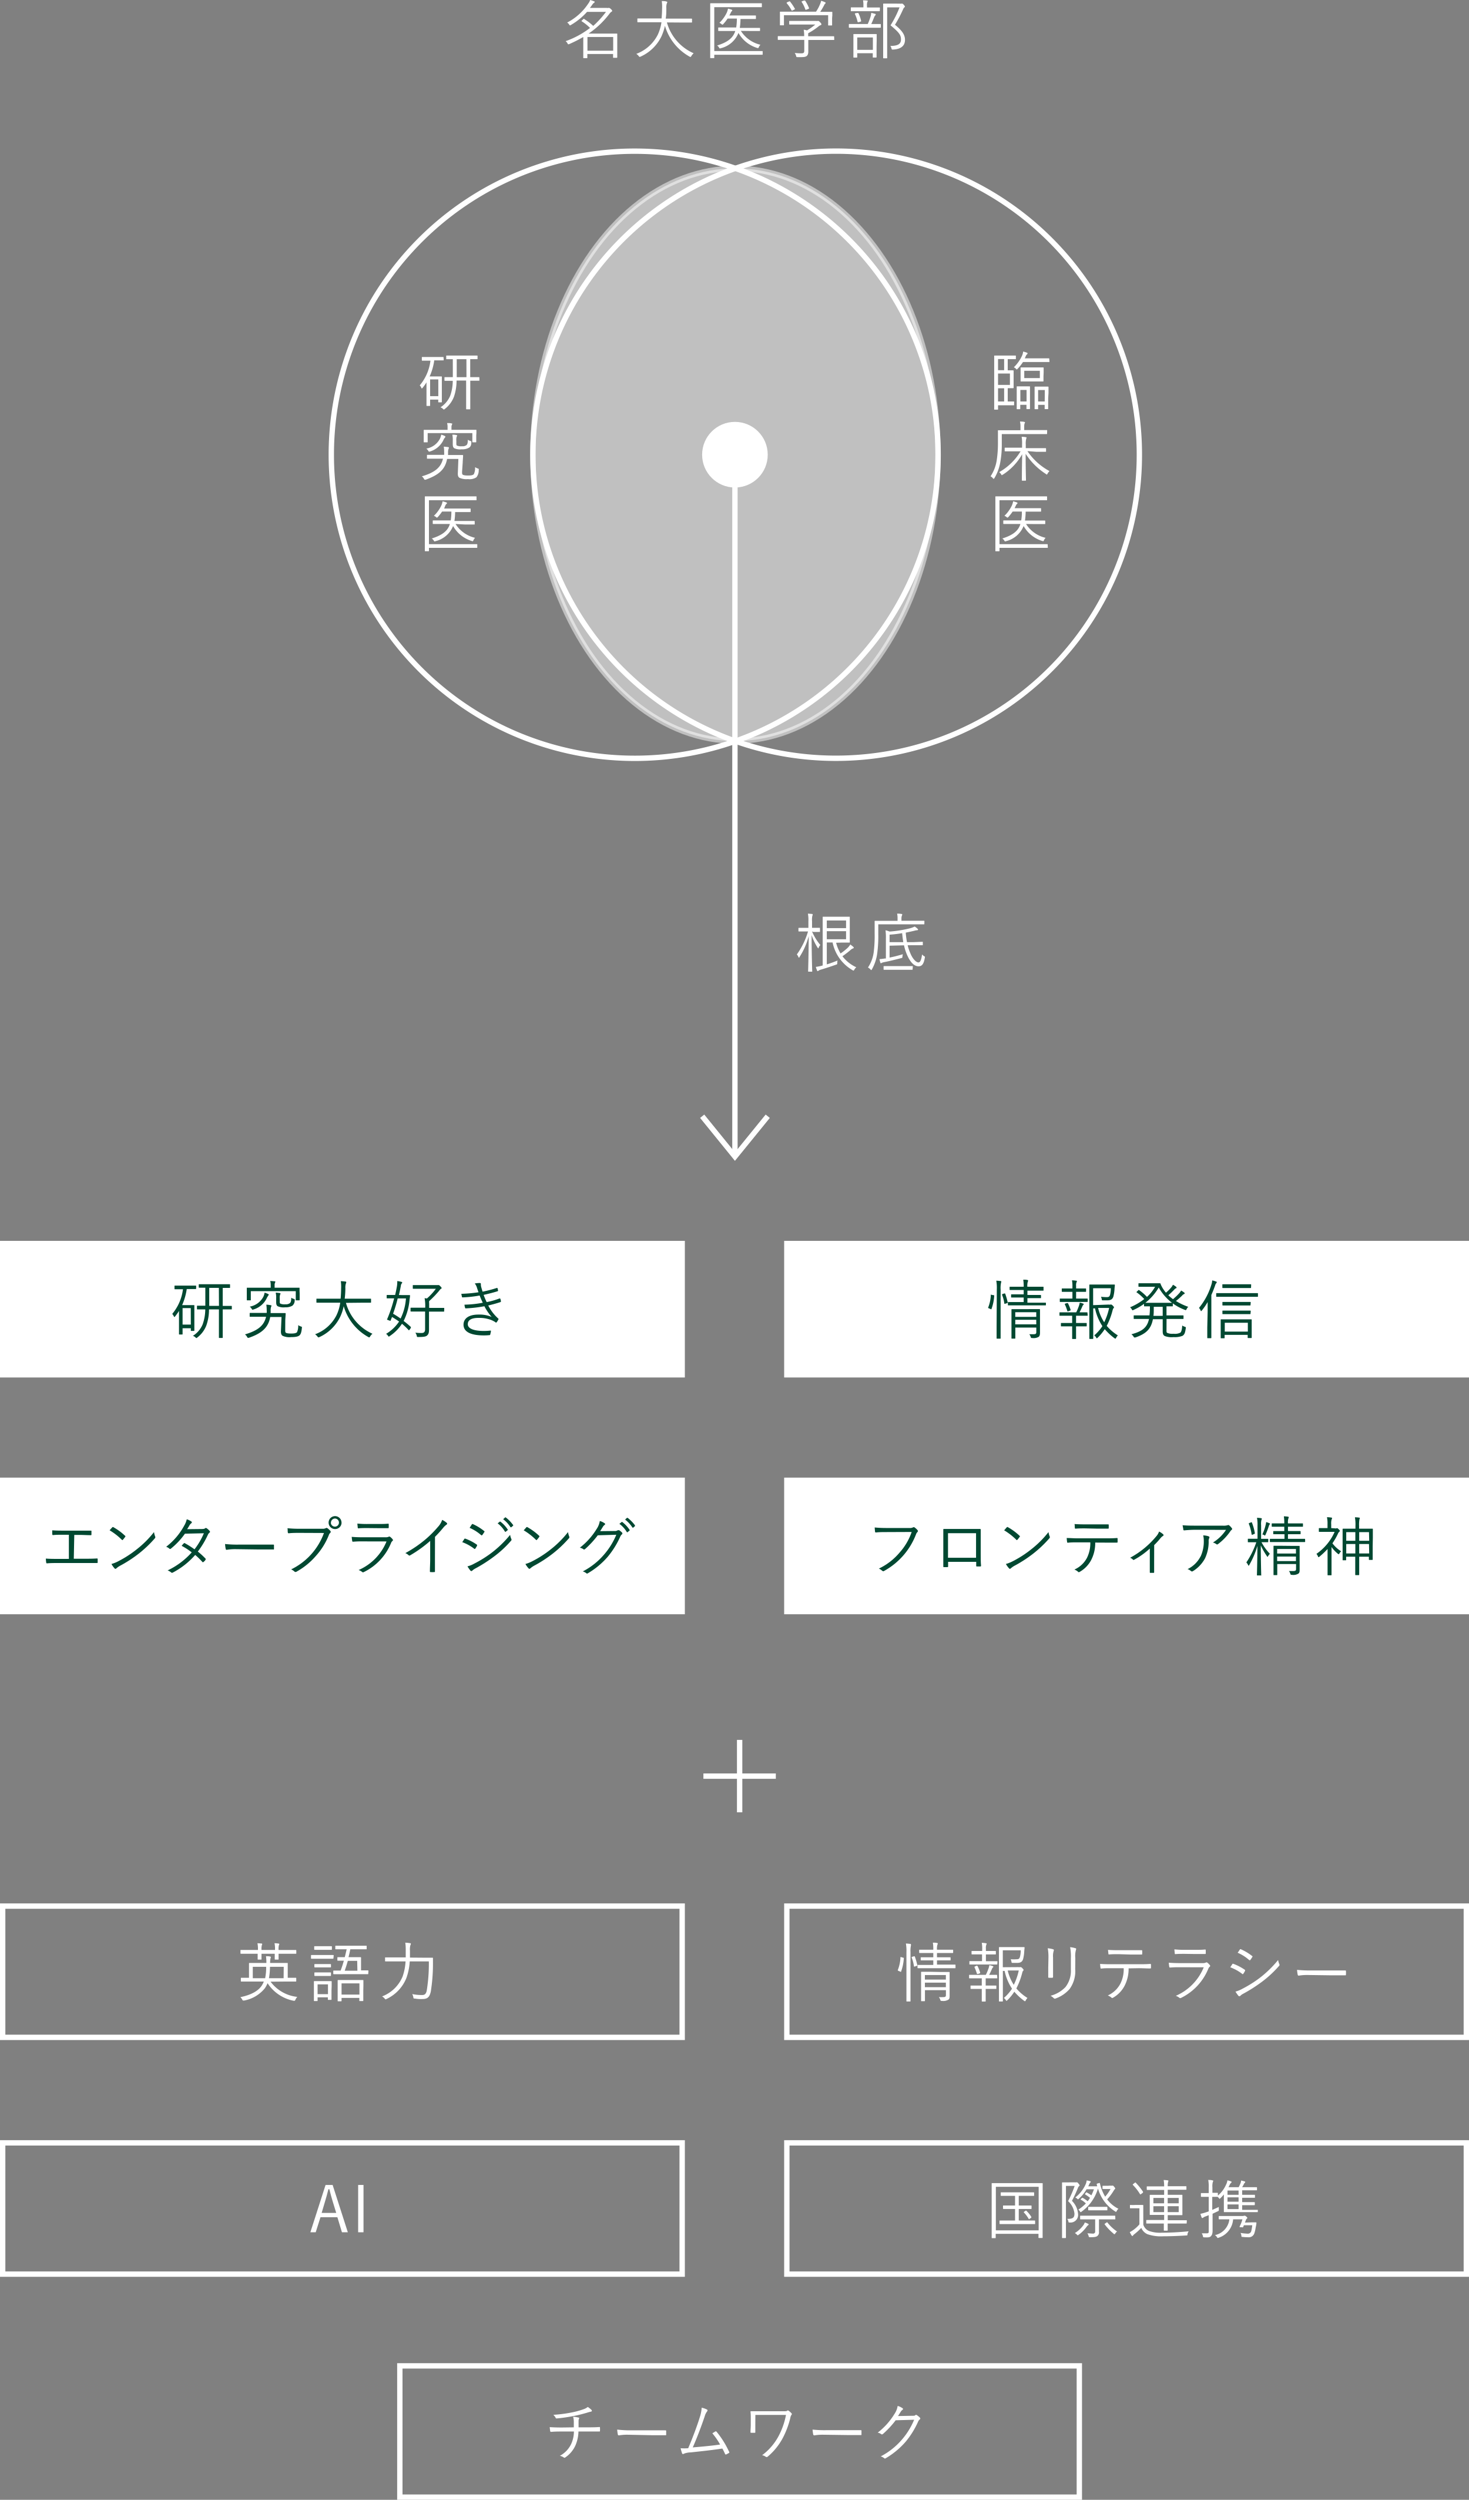 <svg xmlns="http://www.w3.org/2000/svg" viewBox="0 0 274.52 466.98"><rect x="0" y="0" width="274.52" height="466.98" fill="#808080" stroke="none"/><defs><style>.cls-1,.cls-2,.cls-4{fill:#fff;}.cls-2,.cls-3,.cls-4{stroke:#fff;stroke-miterlimit:10;}.cls-3{fill:none;}.cls-4{opacity:0.5;}.cls-5{fill:#004831;}</style></defs><title>m_zu03</title><g id="レイヤー_2" data-name="レイヤー 2"><g id="レイヤー_1-2" data-name="レイヤー 1"><path class="cls-1" d="M115.35,8.7c0,1.69,0,2,0,2s0,.1-.09.1h-.59c-.09,0-.1,0-.1-.1v-.61h-4.81v.69c0,.07,0,.08-.09.08h-.58c-.08,0-.09,0-.09-.08s0-.41,0-2.09V6.91a25.29,25.29,0,0,1-2.61,1.32c-.22.08-.22.08-.34-.13a1.2,1.2,0,0,0-.35-.41,16.28,16.28,0,0,0,4.56-2.47A8.45,8.45,0,0,0,108.74,4c-.08-.06-.1-.08,0-.18l.27-.24c.09-.1.12-.1.2,0a10.64,10.64,0,0,1,1.65,1.26,17.47,17.47,0,0,0,2.38-2.62h-3.54a12.33,12.33,0,0,1-3,2.44.48.48,0,0,1-.18.08c-.06,0-.1-.06-.17-.18a1.48,1.48,0,0,0-.36-.35A10.45,10.45,0,0,0,109.91.7a2.46,2.46,0,0,0,.38-.7,6.16,6.16,0,0,1,.73.25c.07,0,.11.06.11.13s-.06.11-.14.16a1.2,1.2,0,0,0-.32.36c-.14.2-.29.39-.43.58h3.14a.77.77,0,0,0,.29,0,.39.39,0,0,1,.14,0c.09,0,.18.05.35.21s.24.26.24.33a.21.21,0,0,1-.14.18,1.5,1.5,0,0,0-.36.36A16.48,16.48,0,0,1,110,6.27h3.63c1.07,0,1.57,0,1.63,0s.09,0,.09.08,0,.37,0,1.38Zm-.76-1.79h-4.81V9.47h4.81Z"/><path class="cls-1" d="M124.63,4.19a8.87,8.87,0,0,0,5,5.76,2.37,2.37,0,0,0-.43.51c-.07.13-.11.18-.17.18a.53.53,0,0,1-.18-.07,9.71,9.71,0,0,1-4.59-5.76,9.67,9.67,0,0,1-.66,2,7.9,7.9,0,0,1-3.88,3.76.49.49,0,0,1-.19.06c-.06,0-.09-.05-.18-.17a2,2,0,0,0-.44-.4,7.34,7.34,0,0,0,4-3.55,8.35,8.35,0,0,0,.7-2.35H120.8c-1.15,0-1.53,0-1.59,0s-.1,0-.1-.11V3.55c0-.08,0-.1.1-.1s.44,0,1.59,0h2.83c.06-.6.09-1.24.1-1.92A7.2,7.2,0,0,0,123.67.2c.27,0,.61,0,.85.08s.17.07.17.13a.53.53,0,0,1-.08.23,2.56,2.56,0,0,0-.09.9c0,.67,0,1.31-.12,1.94h3.22c1.16,0,1.54,0,1.6,0s.1,0,.1.1V4.1c0,.1,0,.11-.1.11s-.44,0-1.6,0Z"/><path class="cls-1" d="M142.52,10.13c0,.09,0,.1-.1.1s-.48,0-1.68,0h-7.26v.54c0,.08,0,.09-.1.09h-.57c-.08,0-.09,0-.09-.09s0-.76,0-2.45V3.14c0-1.68,0-2.37,0-2.43s0-.1.09-.1.5,0,1.67,0h6.15c1.19,0,1.57,0,1.65,0s.09,0,.09.1v.54c0,.08,0,.09-.09.09s-.46,0-1.65,0h-7.15v8.2h7.26c1.2,0,1.61,0,1.68,0s.1,0,.1.09Zm-4.07-4.36a5.9,5.9,0,0,0,3.66,2.59,1.49,1.49,0,0,0-.31.46c-.1.19-.1.2-.32.13A6,6,0,0,1,138,6.15,4.71,4.71,0,0,1,134.72,9c-.22.09-.23.07-.34-.1a1.19,1.19,0,0,0-.37-.4c2-.62,3-1.43,3.39-2.71H136c-1.2,0-1.62,0-1.68,0s-.1,0-.1-.09V5.23c0-.08,0-.1.1-.1s.48,0,1.68,0h1.58a10.16,10.16,0,0,0,.12-1.66h-1.73a7.9,7.9,0,0,1-.78,1c-.08.09-.12.13-.18.13s-.08,0-.18-.1a1.29,1.29,0,0,0-.39-.23A6.75,6.75,0,0,0,135.8,2.4a3.19,3.19,0,0,0,.24-.79,5,5,0,0,1,.68.2c.06,0,.12.06.12.13a.21.21,0,0,1-.11.16,1.46,1.46,0,0,0-.22.39l-.21.4h3.35c1.09,0,1.45,0,1.51,0s.1,0,.1.09v.46c0,.09,0,.11-.1.11s-.42,0-1.51,0h-1.27a12,12,0,0,1-.13,1.66h2c1.22,0,1.63,0,1.69,0s.09,0,.09.1V5.7c0,.08,0,.09-.09.09s-.47,0-1.69,0Z"/><path class="cls-1" d="M155.9,7.38c0,.08,0,.09-.1.09s-.43,0-1.56,0h-3.19V8.7c0,.25,0,.74,0,1s-.08.61-.32.78-.55.21-1.67.19c-.23,0-.23,0-.29-.23a2,2,0,0,0-.25-.55,9.7,9.7,0,0,0,1.25.07c.35,0,.53-.08.53-.47V7.45H147c-1.13,0-1.5,0-1.56,0s-.09,0-.09-.09V6.85c0-.09,0-.1.09-.1s.43,0,1.56,0h3.28a6,6,0,0,0-.09-1.19c.23,0,.43.07.61.12a10.38,10.38,0,0,0,1.56-1.1h-3.22c-1.13,0-1.5,0-1.56,0s-.1,0-.1-.1V4c0-.08,0-.09.1-.09s.43,0,1.56,0h3.35a1.48,1.48,0,0,0,.32,0,.21.21,0,0,1,.12,0c.07,0,.14.06.33.25s.24.29.24.38a.15.15,0,0,1-.12.15,1.55,1.55,0,0,0-.5.31,13.52,13.52,0,0,1-1.85,1.21c0,.09,0,.22,0,.41v.15h3.19c1.13,0,1.5,0,1.56,0s.1,0,.1.1Zm-.4-4c0,1.06,0,1.22,0,1.28s0,.1-.1.1h-.54c-.09,0-.1,0-.1-.1V2.84h-8.26V4.63c0,.08,0,.1-.1.1h-.55c-.09,0-.1,0-.1-.1s0-.23,0-1.28V2.93c0-.41,0-.59,0-.66s0-.09.1-.09.49,0,1.65,0h5a7.81,7.81,0,0,0,.78-1.48,2.3,2.3,0,0,0,.16-.55,3.92,3.92,0,0,1,.71.25c.09,0,.13.1.13.16s0,.09-.09.13A.94.94,0,0,0,154,1c-.22.4-.42.76-.72,1.21h.5c1.18,0,1.6,0,1.66,0s.1,0,.1.09,0,.25,0,.58ZM147.42.29c.13-.06.16-.06.22,0a9.51,9.51,0,0,1,.9,1.34c.05.09,0,.09-.1.16l-.33.16A.61.61,0,0,1,148,2s-.05,0-.08-.08A7.07,7.07,0,0,0,147,.58c0-.06,0-.1.11-.16ZM150.25.1c.12,0,.15,0,.2,0a7.39,7.39,0,0,1,.74,1.42c0,.08,0,.08-.13.15l-.32.12c-.17.07-.19.07-.23,0a6,6,0,0,0-.69-1.41c-.07-.08,0-.11.1-.16Z"/><path class="cls-1" d="M164.6,5.08c0,.09,0,.1-.1.1s-.43,0-1.56,0h-2.66c-1.13,0-1.5,0-1.56,0s-.09,0-.09-.1v-.5c0-.08,0-.09.09-.09s.43,0,1.56,0h1.88a11.09,11.09,0,0,0,.54-1.44,2.76,2.76,0,0,0,.11-.65,7.05,7.05,0,0,1,.7.18c.09,0,.14.07.14.12a.24.24,0,0,1-.1.19,1.52,1.52,0,0,0-.18.29c-.16.42-.34.84-.55,1.31h.12c1.13,0,1.49,0,1.56,0s.1,0,.1.09ZM164.41,2c0,.08,0,.09-.09.09s-.42,0-1.5,0h-2.28c-1.09,0-1.43,0-1.5,0S159,2.05,159,2V1.48c0-.09,0-.1.09-.1s.41,0,1.5,0h.76V1.06a4.8,4.8,0,0,0-.07-1A7.52,7.52,0,0,1,162,.1c.09,0,.15,0,.15.09a.74.74,0,0,1-.07.21,1.68,1.68,0,0,0-.06.66V1.4h.82c1.08,0,1.43,0,1.5,0s.09,0,.09.1Zm-.6,6.64c0,1.67,0,1.94,0,2s0,.11-.1.11h-.51c-.09,0-.1,0-.1-.11V9.94H160.2v.72c0,.07,0,.09-.1.09h-.54c-.07,0-.08,0-.08-.09s0-.35,0-2V7.75c0-.91,0-1.23,0-1.3s0-.09.08-.09.37,0,1.31,0h1.54c.94,0,1.25,0,1.32,0s.1,0,.1.09,0,.39,0,1.15ZM160.2,2.42c.13,0,.18,0,.2,0a6.37,6.37,0,0,1,.52,1.47c0,.11,0,.11-.12.16l-.35.1c-.16,0-.17,0-.19-.08a6.81,6.81,0,0,0-.5-1.46c0-.1,0-.1.12-.14ZM163.12,7H160.2V9.31h2.92Zm5-6.32a1,1,0,0,0,.32,0,.32.32,0,0,1,.13,0c.07,0,.14,0,.32.21s.21.27.21.33a.16.16,0,0,1-.09.15,1,1,0,0,0-.25.38,25.42,25.42,0,0,1-1.51,2.88c1.49,1.2,1.87,2,1.87,2.82,0,1.11-.76,1.74-2.24,1.81-.23,0-.23,0-.29-.22a.94.94,0,0,0-.22-.46c1.35,0,2-.32,2-1.19s-.32-1.29-1.95-2.66a18.72,18.72,0,0,0,1.68-3.35h-2.31v7c0,1.63,0,2.37,0,2.43s0,.08-.1.08h-.55c-.08,0-.1,0-.1-.08s0-.75,0-2.41V3.19c0-1.67,0-2.35,0-2.42s0-.1.1-.1.36,0,1.07,0Z"/><path class="cls-1" d="M151.75,174a9.83,9.83,0,0,0,1.55,2.53,1.89,1.89,0,0,0-.31.48c0,.1-.06.14-.1.14s0,0-.11-.14a10.75,10.75,0,0,1-1.11-2.33c0,3.65.11,6.56.11,6.73s0,.1-.1.1h-.56c-.09,0-.1,0-.1-.1s.09-3,.11-6.54a13.34,13.34,0,0,1-1.72,3.9c0,.09-.09.13-.11.13s-.07-.06-.11-.16a1.33,1.33,0,0,0-.28-.44A14.34,14.34,0,0,0,151,174h-.57c-.82,0-1.06,0-1.12,0s-.1,0-.1-.09v-.47c0-.1,0-.11.1-.11s.3,0,1.12,0h.64v-1.24a6.47,6.47,0,0,0-.09-1.42l.76.06c.08,0,.13.06.13.11a.46.46,0,0,1-.06.23,3.53,3.53,0,0,0-.06,1v1.25H152c.84,0,1.06,0,1.14,0s.09,0,.09.11V174c0,.08,0,.09-.09.09s-.3,0-1.14,0Zm4.5,2.11a7.41,7.41,0,0,0,.83,2,10.75,10.75,0,0,0,1.37-1.09,2.89,2.89,0,0,0,.45-.59c.22.17.41.31.54.43a.3.3,0,0,1,.11.18c0,.06-.06.1-.14.13a1.35,1.35,0,0,0-.46.29,17.06,17.06,0,0,1-1.52,1.17,6.81,6.81,0,0,0,2.59,2.06,1.57,1.57,0,0,0-.36.44c-.07.12-.11.18-.16.18a.32.32,0,0,1-.17-.07,7.78,7.78,0,0,1-3.74-5.18h-1.08v4.09q1-.3,2-.72a3.88,3.88,0,0,0-.05.44c0,.26,0,.27-.23.34-.91.32-1.64.56-2.84.93a1.38,1.38,0,0,0-.45.2s-.08.07-.12.07-.09,0-.13-.13a4.53,4.53,0,0,1-.23-.66,7.6,7.6,0,0,0,1-.19l.28-.08v-6.88c0-1.43,0-2.06,0-2.12s0-.1.1-.1.51,0,1.52,0h1.94c1,0,1.35,0,1.42,0s.08,0,.08.1,0,.43,0,1.28v2.07c0,.86,0,1.23,0,1.29s0,.09-.08.09-.45,0-1.42,0Zm1.86-4.16h-3.6v1.43h3.6Zm0,2h-3.6v1.51h3.6Z"/><path class="cls-1" d="M172.74,172.58c0,.08,0,.09-.1.09s-.47,0-1.65,0h-6.86v1.74a24.26,24.26,0,0,1-.18,3.53,8.29,8.29,0,0,1-1,3.12c-.06.1-.08.15-.12.15s-.08,0-.17-.12a1.44,1.44,0,0,0-.46-.35,6.66,6.66,0,0,0,1.09-3,24.41,24.41,0,0,0,.16-3.34c0-1.56,0-2.23,0-2.29s0-.09.1-.09.49,0,1.68,0h2.5v-.35a4.23,4.23,0,0,0-.08-1q.45,0,.81.06c.09,0,.15.06.15.11a.58.58,0,0,1-.07.21,1.52,1.52,0,0,0-.08.58V172H171c1.18,0,1.59,0,1.65,0s.1,0,.1.09Zm-3.12,4a8.59,8.59,0,0,0,.5,1.49c.48,1.17,1.14,1.72,1.51,1.72s.56-.58.68-1.5a1.41,1.41,0,0,0,.34.3c.22.12.22.12.17.36-.2,1.18-.56,1.56-1.16,1.56-.82,0-1.55-.74-2.17-2.17a9.38,9.38,0,0,1-.55-1.75l-2.7.07v2.22a24.88,24.88,0,0,0,2.48-.63,2.23,2.23,0,0,0-.08.45c0,.21,0,.23-.26.29-1,.26-2.15.55-3.14.74a2.21,2.21,0,0,0-.45.13.28.28,0,0,1-.17.07c-.05,0-.09,0-.11-.13a6.45,6.45,0,0,1-.16-.63,9.81,9.81,0,0,0,1-.12l.2,0v-3.75a9.87,9.87,0,0,0-.07-1.52,5.09,5.09,0,0,1,.76.24,22.53,22.53,0,0,0,3.78-.6,4.42,4.42,0,0,0,.91-.34,2.84,2.84,0,0,1,.55.43.24.24,0,0,1,.09.17s-.06.09-.16.09a2.21,2.21,0,0,0-.54.1c-.51.12-1.05.24-1.61.35a16.69,16.69,0,0,0,.23,1.78l1.24,0,1.62-.07c.09,0,.1,0,.1.09v.46c0,.08,0,.09-.11.09s-.46,0-1.6,0Zm.92,4.48c0,.08,0,.1-.09.1s-.41,0-1.49,0H166.7c-1.07,0-1.41,0-1.48,0s-.1,0-.1-.1v-.49c0-.08,0-.1.1-.1s.41,0,1.48,0H169c1.08,0,1.41,0,1.49,0s.09,0,.09.1ZM168.8,176c-.08-.5-.16-1.06-.21-1.68a22.07,22.07,0,0,1-2.35.28V176Z"/><rect class="cls-2" x="0.5" y="232.3" width="126.98" height="24.52"/><path class="cls-3" d="M99.58,84.94a56.74,56.74,0,0,1,37.85-53.49,56.71,56.71,0,1,0,0,107A56.74,56.74,0,0,1,99.58,84.94Z"/><path class="cls-3" d="M156.3,28.23a56.69,56.69,0,0,0-18.87,3.22,56.72,56.72,0,0,1,0,107A56.71,56.71,0,1,0,156.3,28.23Z"/><ellipse class="cls-4" cx="137.43" cy="84.94" rx="37.85" ry="53.49"/><path class="cls-1" d="M82.91,67.22c0,.08,0,.1-.1.1s-.35,0-1.28,0h-.38a11,11,0,0,1-.86,3h1.28c.6,0,.84,0,.9,0s.1,0,.1.1,0,.38,0,1.44v1c0,1.84,0,2.14,0,2.2s0,.1-.1.1H82c-.09,0-.1,0-.1-.1v-.41H80.38v1.08c0,.09,0,.1-.1.1H79.8c-.08,0-.1,0-.1-.1s0-.43,0-2.3v-2a9.54,9.54,0,0,1-.71,1c-.07.08-.11.13-.16.13s-.06,0-.09-.12a1.54,1.54,0,0,0-.3-.45,8.79,8.79,0,0,0,2-4.61h-.22c-.93,0-1.23,0-1.29,0s-.1,0-.1-.1v-.49c0-.09,0-.1.1-.1s.36,0,1.29,0h1.29c.93,0,1.22,0,1.28,0s.1,0,.1.1Zm-1,3.66H80.38V74h1.53Zm7.68.15c0,.08,0,.09-.1.09s-.44,0-1.61,0v3.33c0,1.5,0,1.84,0,1.91s0,.1-.1.1h-.57c-.09,0-.1,0-.1-.1s0-.41,0-1.91V71.09H85.32a9.38,9.38,0,0,1-.48,3,5.26,5.26,0,0,1-1.73,2.32c-.07.06-.11.09-.14.09s-.1,0-.2-.13a1.33,1.33,0,0,0-.46-.28,4.75,4.75,0,0,0,1.81-2.13,8.41,8.41,0,0,0,.49-2.82c-1,0-1.4,0-1.45,0s-.1,0-.1-.09v-.5c0-.08,0-.1.1-.1s.42,0,1.46,0c0-.27,0-.54,0-.84V67.1l-1.15,0c-.07,0-.08,0-.08-.09v-.49c0-.09,0-.1.08-.1s.43,0,1.55,0h2.58c1.1,0,1.47,0,1.54,0s.1,0,.1.1V67c0,.08,0,.09-.1.09l-1.27,0v3.36c1.17,0,1.55,0,1.61,0s.1,0,.1.1ZM87.16,67.1H85.35v2.52c0,.3,0,.57,0,.84h1.82Z"/><path class="cls-1" d="M86.35,88.12c0,.3,0,.46.12.55s.43.16,1,.16.93-.06,1.09-.27a2.82,2.82,0,0,0,.22-1.3,2.06,2.06,0,0,0,.49.25c.22.07.22.07.19.31a2,2,0,0,1-.45,1.36,2.4,2.4,0,0,1-1.57.32,3.15,3.15,0,0,1-1.59-.25c-.2-.15-.32-.37-.29-.91l.1-2.61-2.11,0c-.37,2-1.58,3-4,3.88a.37.37,0,0,1-.17,0c-.06,0-.09-.06-.17-.19a1.33,1.33,0,0,0-.38-.44c2.44-.71,3.57-1.66,3.95-3.29H81.49c-1.14,0-1.51,0-1.61,0s-.09,0-.09-.1v-.52c0-.09,0-.1.1-.1s.46,0,1.61,0H83a4.56,4.56,0,0,0,0-.54,6.17,6.17,0,0,0-.07-1l.78.08c.11,0,.18.06.18.13a.79.79,0,0,1-.07.22,1.88,1.88,0,0,0-.09.59c0,.19,0,.37,0,.55h1l1.7,0c.07,0,.11,0,.11.1,0,.36-.06.85-.07,1.29ZM89,81.33c0,1,0,1.15,0,1.2s0,.1-.09.1h-.56c-.09,0-.08,0-.08-.1V80.91H79.92v1.62c0,.09,0,.1-.1.1h-.55c-.08,0-.09,0-.09-.1s0-.19,0-1.2V81c0-.37,0-.53,0-.6s0-.1.09-.1.48,0,1.65,0h2.72V79.8a2.61,2.61,0,0,0-.09-.77c.28,0,.58,0,.8.06s.15,0,.15.1a.44.44,0,0,1-.07.21,1,1,0,0,0-.06.43v.46H87.3c1.16,0,1.57,0,1.64,0s.09,0,.09.1,0,.23,0,.53Zm-5.89.46a1.86,1.86,0,0,0-.27.47,4.08,4.08,0,0,1-2.45,2.07c-.23.07-.24.08-.37-.14a1.46,1.46,0,0,0-.35-.39,3.53,3.53,0,0,0,2.55-1.86,2.87,2.87,0,0,0,.23-.75,3.4,3.4,0,0,1,.65.25c.08,0,.13.1.13.14S83.19,81.72,83.12,81.79Zm2.17,1c0,.26,0,.39.15.46a2,2,0,0,0,.91.11,1.22,1.22,0,0,0,.85-.22c.17-.17.23-.45.24-1a1.21,1.21,0,0,0,.44.22c.22.07.22.07.21.27,0,.58-.19.86-.43,1a2.43,2.43,0,0,1-1.36.3,2.63,2.63,0,0,1-1.41-.2c-.23-.18-.27-.4-.27-.86V82.3a4.6,4.6,0,0,0-.08-1.1c.27,0,.51,0,.74.07.08,0,.15,0,.15.1a.42.42,0,0,1-.08.21,2,2,0,0,0-.06.76Z"/><path class="cls-1" d="M89.19,102.24c0,.09,0,.1-.09.1s-.49,0-1.68,0H80.16v.53c0,.09,0,.1-.11.1h-.56c-.09,0-.1,0-.1-.1s0-.75,0-2.44V95.25c0-1.68,0-2.37,0-2.43s0-.1.1-.1.49,0,1.66,0h6.16c1.19,0,1.57,0,1.64,0s.1,0,.1.1v.54c0,.08,0,.09-.1.09s-.45,0-1.64,0H80.16v8.2h7.26c1.19,0,1.6,0,1.68,0s.09,0,.09.09Zm-4.06-4.36a5.9,5.9,0,0,0,3.65,2.59,1.63,1.63,0,0,0-.31.45c-.09.2-.09.21-.31.14a6,6,0,0,1-3.49-2.8,4.73,4.73,0,0,1-3.27,2.83c-.22.09-.23.07-.34-.11a1.39,1.39,0,0,0-.37-.39c2-.63,3-1.43,3.38-2.71H82.64c-1.2,0-1.62,0-1.68,0s-.09,0-.09-.09v-.47c0-.09,0-.1.09-.1s.48,0,1.68,0h1.59a10.25,10.25,0,0,0,.12-1.66H82.62a9.89,9.89,0,0,1-.78,1c-.08.08-.12.13-.18.13s-.09,0-.18-.11a1.41,1.41,0,0,0-.4-.22,6.5,6.5,0,0,0,1.39-1.92,2.9,2.9,0,0,0,.24-.79,5.19,5.19,0,0,1,.69.2c.06,0,.12.06.12.13s0,.11-.11.16a1.17,1.17,0,0,0-.23.39L83,95h3.34c1.1,0,1.46,0,1.52,0s.09,0,.09.09v.46c0,.09,0,.11-.09.11s-.42,0-1.52,0H85.05a10.65,10.65,0,0,1-.13,1.66h2c1.23,0,1.63,0,1.69,0s.1,0,.1.1v.47c0,.08,0,.09-.1.09s-.46,0-1.69,0Z"/><path class="cls-1" d="M189.84,67c0,.08,0,.09-.1.09s-.34,0-1.22,0h-.2v2.09c.7,0,1,0,1,0s.1,0,.1.1,0,.33,0,1v1.14c0,.7,0,1,0,1s0,.1-.1.1-.32,0-1,0V75c.79,0,1,0,1.1,0s.09,0,.09.1v.5c0,.1,0,.11-.09.11s-.31,0-1.15,0h-1.76v.72c0,.08,0,.09-.09.09h-.53c-.08,0-.1,0-.1-.09s0-.73,0-2.35V68.86c0-1.63,0-2.29,0-2.35s0-.09.1-.09.36,0,1.25,0h1.38c.88,0,1.16,0,1.22,0s.1,0,.1.09Zm-2.19.07h-1.14v2.09h1.14Zm1.08,2.71h-2.22v2.12h2.22Zm-1.08,2.75h-1.14V75h1.14Zm8.47-5c0,.09,0,.1-.1.1s-.39,0-1.42,0h-3.43a8.44,8.44,0,0,1-1,1.26c-.07.08-.11.12-.15.12s-.08,0-.18-.14a1.43,1.43,0,0,0-.38-.26A7.24,7.24,0,0,0,191,66.44a2.58,2.58,0,0,0,.2-.77,4.58,4.58,0,0,1,.68.21c.09,0,.14.08.14.14s0,.11-.11.17a1.22,1.22,0,0,0-.26.43,1.87,1.87,0,0,1-.15.32h3.06c1,0,1.35,0,1.42,0s.1,0,.1.1Zm-3.64,6.85c0,1.62,0,1.88,0,1.94s0,.1-.1.1h-.46c-.09,0-.1,0-.1-.1v-.7h-1.16v.73c0,.08,0,.09-.09.09h-.48c-.08,0-.09,0-.09-.09s0-.32,0-2v-.86c0-.86,0-1.15,0-1.22s0-.1.09-.1.23,0,.82,0h.67c.58,0,.74,0,.8,0s.1,0,.1.1,0,.36,0,1.09Zm-.64-1.53h-1.16V75h1.16ZM195,70.34c0,.57,0,.77,0,.83s0,.09-.1.09-.37,0-1.28,0H192.1c-.91,0-1.22,0-1.28,0s-.1,0-.1-.09,0-.26,0-.83v-.78c0-.58,0-.76,0-.83s0-.09.1-.09.37,0,1.28,0h1.55c.91,0,1.21,0,1.28,0s.1,0,.1.09,0,.25,0,.83Zm-.68-1.07h-2.91v1.36h2.91Zm1.56,5.12c0,1.62,0,1.88,0,1.94s0,.1-.11.1h-.47c-.07,0-.08,0-.08-.1v-.7H194v.72c0,.08,0,.09-.09.09h-.47c-.08,0-.1,0-.1-.09s0-.33,0-1.95v-.86c0-.86,0-1.15,0-1.22s0-.1.1-.1.23,0,.83,0H195c.6,0,.77,0,.83,0s.11,0,.11.1,0,.36,0,1.09Zm-.63-1.53H194V75h1.23Z"/><path class="cls-1" d="M195.67,81c0,.08,0,.09-.1.09s-.47,0-1.68,0h-6.68v1.8a18.08,18.08,0,0,1-.29,3.51,8.66,8.66,0,0,1-1.09,2.92c-.06.08-.1.13-.13.13s-.07,0-.15-.11a1.19,1.19,0,0,0-.44-.36A7.46,7.46,0,0,0,186.26,86a21.16,21.16,0,0,0,.23-3.26c0-1.56,0-2.2,0-2.28s0-.09.09-.09.48,0,1.69,0h2.43v-.62a4.05,4.05,0,0,0-.09-1c.3,0,.55,0,.78.06s.15.06.15.09,0,.13-.08.22a2.21,2.21,0,0,0-.06.59v.63h2.51c1.21,0,1.61,0,1.68,0s.1,0,.1.09ZM192,84.27A11.62,11.62,0,0,0,196.12,88a2.24,2.24,0,0,0-.35.46c-.06.12-.09.18-.14.18s-.1,0-.18-.1a12.67,12.67,0,0,1-3.78-3.76c0,3.19.06,4.47.06,4.93,0,.07,0,.08-.09.08h-.58c-.08,0-.1,0-.1-.08,0-.44,0-1.73.06-4.86a10.91,10.91,0,0,1-3.63,3.83c-.08,0-.13.09-.17.09s-.07-.06-.14-.18a1.49,1.49,0,0,0-.36-.39,11,11,0,0,0,4-3.89h-1.18c-1.22,0-1.62,0-1.69,0s-.1,0-.1-.09v-.49c0-.09,0-.1.1-.1s.47,0,1.69,0H191V83a7.36,7.36,0,0,0-.08-1.41,5.79,5.79,0,0,1,.76.07c.09,0,.16.06.16.1s-.06.17-.08.27a3.64,3.64,0,0,0-.07,1v.69h2c1.23,0,1.63,0,1.69,0s.1,0,.1.1v.49c0,.08,0,.09-.1.09s-.46,0-1.69,0Z"/><path class="cls-1" d="M195.81,102.24c0,.09,0,.1-.1.1s-.48,0-1.68,0h-7.25v.54c0,.09,0,.1-.11.1h-.56c-.09,0-.1,0-.1-.1s0-.75,0-2.44V95.25c0-1.68,0-2.37,0-2.43s0-.1.1-.1.49,0,1.66,0h6.16c1.18,0,1.57,0,1.64,0s.1,0,.1.1v.54c0,.08,0,.09-.1.09s-.46,0-1.64,0h-7.15v8.2H194c1.2,0,1.61,0,1.68,0s.1,0,.1.09Zm-4.07-4.36a5.9,5.9,0,0,0,3.66,2.59,1.44,1.44,0,0,0-.31.45c-.1.2-.1.21-.31.14a6,6,0,0,1-3.49-2.8,4.75,4.75,0,0,1-3.28,2.83c-.21.09-.22.07-.33-.11a1.39,1.39,0,0,0-.37-.39c2-.63,3-1.43,3.38-2.71h-1.43c-1.2,0-1.62,0-1.68,0s-.09,0-.09-.09v-.47c0-.09,0-.1.09-.1s.48,0,1.68,0h1.58a9.23,9.23,0,0,0,.12-1.66h-1.72a9.89,9.89,0,0,1-.78,1c-.09.08-.12.13-.18.13s-.09,0-.18-.11a1.41,1.41,0,0,0-.4-.22,6.63,6.63,0,0,0,1.39-1.92,3.31,3.31,0,0,0,.24-.79,5.19,5.19,0,0,1,.69.2c.06,0,.12.06.12.13s0,.11-.11.16a1.17,1.17,0,0,0-.23.39l-.2.4h3.34c1.09,0,1.45,0,1.51,0s.1,0,.1.09v.46c0,.09,0,.1-.1.1s-.42,0-1.51,0h-1.27a12,12,0,0,1-.13,1.66h2c1.22,0,1.63,0,1.69,0s.1,0,.1.1v.47c0,.08,0,.09-.1.09s-.47,0-1.69,0Z"/><line class="cls-3" x1="137.34" y1="84.94" x2="137.34" y2="216.06"/><polyline class="cls-3" points="131.22 208.52 137.34 216.06 143.47 208.52"/><circle class="cls-1" cx="137.34" cy="84.94" r="6.13"/><path class="cls-5" d="M36.65,240.7c0,.09,0,.1-.09.1s-.35,0-1.29,0H34.9a11.85,11.85,0,0,1-.86,3h1.28c.6,0,.84,0,.9,0s.1,0,.1.09,0,.39,0,1.44v1c0,1.83,0,2.13,0,2.19s0,.1-.1.1h-.47c-.08,0-.09,0-.09-.1v-.4H34.12v1.08c0,.08,0,.09-.09.09h-.48c-.09,0-.1,0-.1-.09s0-.44,0-2.31v-2a10.69,10.69,0,0,1-.71,1c-.07.08-.11.13-.16.13s-.06-.05-.09-.12a2.15,2.15,0,0,0-.3-.46,8.87,8.87,0,0,0,2-4.6H34c-.93,0-1.23,0-1.29,0s-.1,0-.1-.1v-.49c0-.08,0-.09.1-.09s.36,0,1.29,0h1.28c.94,0,1.23,0,1.29,0s.09,0,.09.09Zm-1,3.66H34.12v3.08h1.54Zm7.67.16c0,.07,0,.08-.09.08s-.45,0-1.61,0v3.32c0,1.5,0,1.85,0,1.92s0,.1-.09.1H41c-.08,0-.09,0-.09-.1s0-.42,0-1.92v-3.32H39.06a9.15,9.15,0,0,1-.48,2.95,5.14,5.14,0,0,1-1.72,2.31c-.07.06-.11.1-.15.1s-.09-.05-.19-.13a1.18,1.18,0,0,0-.47-.29,4.61,4.61,0,0,0,1.81-2.12,8.44,8.44,0,0,0,.5-2.82c-1,0-1.41,0-1.46,0s-.09,0-.09-.08V244c0-.08,0-.09.09-.09s.42,0,1.47,0c0-.26,0-.54,0-.84v-2.52l-1.15,0c-.07,0-.08,0-.08-.1V240c0-.08,0-.1.08-.1s.43,0,1.55,0h2.58c1.1,0,1.47,0,1.54,0s.1,0,.1.1v.49c0,.09,0,.1-.1.1l-1.27,0v3.36c1.16,0,1.55,0,1.61,0s.09,0,.09.09Zm-2.42-3.94H39.1v2.52c0,.3,0,.58,0,.84h1.82Z"/><path class="cls-5" d="M53.3,248.4c0,.3,0,.46.12.56s.43.15,1,.15.92-.06,1.09-.26a3,3,0,0,0,.22-1.31,1.62,1.62,0,0,0,.49.25c.22.07.22.07.19.31-.07.76-.21,1.16-.45,1.36s-.66.32-1.57.32a3,3,0,0,1-1.59-.25c-.2-.14-.32-.37-.3-.91l.11-2.6-2.11,0c-.37,2-1.58,3.05-4,3.89a.68.68,0,0,1-.17,0c-.06,0-.1-.06-.17-.2a1.59,1.59,0,0,0-.38-.44c2.43-.71,3.57-1.66,3.94-3.29l-1.35,0c-1.14,0-1.51,0-1.61,0s-.1,0-.1-.09v-.53c0-.08,0-.1.11-.1s.46,0,1.61,0l1.46,0a4.26,4.26,0,0,0,0-.54,7.58,7.58,0,0,0-.07-1c.27,0,.55.05.78.09s.17.06.17.13a.52.52,0,0,1-.07.21,2.39,2.39,0,0,0-.08.59,4.91,4.91,0,0,1,0,.55h1l1.7,0c.07,0,.11,0,.11.09,0,.36-.06.85-.07,1.3ZM56,241.62c0,1,0,1.15,0,1.19s0,.1-.09.1h-.57c-.08,0-.07,0-.07-.1V241.2H46.87v1.61c0,.09,0,.1-.1.1h-.55c-.08,0-.1,0-.1-.1s0-.19,0-1.19v-.38c0-.37,0-.52,0-.6s0-.09.1-.09.48,0,1.64,0h2.73v-.49a3,3,0,0,0-.09-.77l.79.06c.1,0,.16,0,.16.1a.58.58,0,0,1-.07.21,1.06,1.06,0,0,0-.06.44v.45h2.92c1.17,0,1.57,0,1.65,0s.09,0,.09.09,0,.23,0,.53Zm-5.89.45a2.15,2.15,0,0,0-.28.47,4,4,0,0,1-2.44,2.07c-.23.08-.24.09-.37-.14a1.42,1.42,0,0,0-.35-.38,3.6,3.6,0,0,0,2.55-1.86,2.93,2.93,0,0,0,.23-.76,6.41,6.41,0,0,1,.65.25c.08.05.13.1.13.15S50.14,242,50.07,242.07Zm2.17,1c0,.26,0,.4.14.47a2,2,0,0,0,.92.11,1.22,1.22,0,0,0,.85-.23c.17-.17.23-.44.24-1a1.38,1.38,0,0,0,.44.21c.22.07.22.07.2.28a1.26,1.26,0,0,1-.43,1,2.48,2.48,0,0,1-1.35.3,2.65,2.65,0,0,1-1.42-.21c-.22-.18-.26-.39-.26-.86v-.56a4.09,4.09,0,0,0-.09-1.11,7.52,7.52,0,0,1,.75.08c.08,0,.14,0,.14.09a.41.41,0,0,1-.07.22,2,2,0,0,0-.06.75Z"/><path class="cls-5" d="M64.65,243.38a8.91,8.91,0,0,0,4.95,5.77,2.35,2.35,0,0,0-.43.5c-.07.13-.11.18-.17.18a.46.46,0,0,1-.18-.07A9.68,9.68,0,0,1,64.23,244a9,9,0,0,1-.66,2,8,8,0,0,1-3.87,3.77,1,1,0,0,1-.2.06c-.06,0-.09-.05-.18-.17a1.88,1.88,0,0,0-.44-.41,7.3,7.3,0,0,0,4-3.55,8,8,0,0,0,.7-2.35H60.82c-1.15,0-1.53,0-1.59,0s-.1,0-.1-.11v-.55c0-.08,0-.09.1-.09s.44,0,1.59,0h2.83c.06-.6.09-1.23.1-1.92a7.08,7.08,0,0,0-.06-1.35,7.31,7.31,0,0,1,.85.07c.12,0,.17.07.17.13a.62.62,0,0,1-.07.23,2.49,2.49,0,0,0-.1.9c0,.67-.05,1.32-.12,1.94h3.23c1.15,0,1.53,0,1.59,0s.1,0,.1.09v.55c0,.1,0,.11-.1.11s-.44,0-1.59,0Z"/><path class="cls-5" d="M75.19,241.93c.94,0,1.25,0,1.33,0s.1,0,.1.11c0,.31-.08.63-.09.79a10.82,10.82,0,0,1-1.1,3.93,16.64,16.64,0,0,1,1.33,1.11c.07.07,0,.12,0,.22l-.25.34c-.07.1-.11.12-.18,0a11.7,11.7,0,0,0-1.21-1.14,8.14,8.14,0,0,1-2.28,2.29c-.08.06-.13.1-.18.1s-.09-.05-.17-.17a1.22,1.22,0,0,0-.34-.34,7.55,7.55,0,0,0,2.43-2.3c-.46-.32-.9-.6-1.32-.85l-.25.62c0,.11-.07.11-.21.06l-.32-.12c-.12-.05-.18-.05-.12-.18a24.66,24.66,0,0,0,1.29-3.86h0c-1,0-1.24,0-1.3,0s-.09,0-.09-.1V242c0-.07,0-.09.09-.09s.35,0,1.3,0h.19c.13-.53.24-1.08.34-1.65a5.16,5.16,0,0,0,.06-.95,3.93,3.93,0,0,1,.76.15c.1,0,.16.07.16.12s0,.1-.1.19a1,1,0,0,0-.16.49c-.11.57-.22,1.12-.35,1.65Zm-.87.62a29.19,29.19,0,0,1-.86,2.86,16.35,16.35,0,0,1,1.4.9,10,10,0,0,0,1-3.76ZM83,244.94c0,.07,0,.08-.08.08s-.44,0-1.6,0H80.17v1.86c0,.87,0,1.18,0,1.52,0,.64-.13.86-.35,1.07s-.61.29-1.66.29c-.24,0-.24,0-.28-.24a1.67,1.67,0,0,0-.26-.57,9.58,9.58,0,0,0,1.19.06c.42,0,.63-.21.63-.71V245H78.4c-1.14,0-1.52,0-1.58,0s-.1,0-.1-.08v-.53c0-.08,0-.1.1-.1s.44,0,1.58,0h1.06a8.26,8.26,0,0,0-.11-1.79l.44.06a11.46,11.46,0,0,0,1.66-1.81H78.71c-1,0-1.4,0-1.47,0s-.1,0-.1-.1v-.5c0-.08,0-.09.1-.09s.42,0,1.47,0h2.88a.63.63,0,0,0,.2,0,.33.33,0,0,1,.14,0c.06,0,.15,0,.32.18s.28.29.28.37a.18.18,0,0,1-.11.15c-.09,0-.19.15-.42.44a18.79,18.79,0,0,1-1.8,1.85,1.64,1.64,0,0,0,0,.44v.83h1.14c1.16,0,1.53,0,1.6,0s.08,0,.08.1Z"/><path class="cls-5" d="M89.12,240.52a2.2,2.2,0,0,0-.4-.76,6.1,6.1,0,0,1,.94-.09c.12,0,.2.06.2.15s0,.12,0,.19a2.15,2.15,0,0,0,.09.5c.09.31.16.53.23.78a23.18,23.18,0,0,0,2.65-.69c.07,0,.11,0,.13,0a2.93,2.93,0,0,1,.11.45.14.14,0,0,1-.11.17c-.88.27-1.72.48-2.58.67a12.31,12.31,0,0,0,.57,1.35,14,14,0,0,0,2.39-.68c.09,0,.13,0,.16.06a2.46,2.46,0,0,1,.11.45c0,.09,0,.14-.1.17-.73.24-1.52.46-2.27.63a8.31,8.31,0,0,0,1.87,2.44c.07.08.09.11,0,.21a2.09,2.09,0,0,1-.28.46c-.1.11-.16.12-.27,0a4.23,4.23,0,0,0-.85-.43,6.25,6.25,0,0,0-2.29-.36c-1.25,0-2,.36-2,1.18s1.13,1.26,3,1.26a12,12,0,0,0,1.23-.07c.09,0,.11.05.09.13a3.2,3.2,0,0,1-.13.58c0,.1,0,.13-.15.14a10.17,10.17,0,0,1-1.06.05c-2.4,0-3.78-.65-3.78-2,0-1.17,1-1.89,2.77-1.89a5.85,5.85,0,0,1,2.49.44,9.68,9.68,0,0,1-1.36-2,24.15,24.15,0,0,1-3.47.4c-.09,0-.1,0-.14-.12a2.5,2.5,0,0,1-.11-.57,20.27,20.27,0,0,0,3.42-.36c-.19-.4-.4-.87-.59-1.35a22.31,22.31,0,0,1-3.15.35c-.1,0-.13,0-.16-.12l-.11-.55a26.16,26.16,0,0,0,3.22-.29C89.33,241.17,89.25,240.91,89.12,240.52Z"/><rect class="cls-2" x="0.5" y="276.53" width="126.98" height="24.52"/><path class="cls-5" d="M13.79,291.18h2.09c.77,0,1.43,0,2.21-.05.12,0,.16,0,.16.15v.55c0,.12,0,.15-.16.15-.68,0-1.46,0-2.2,0H10.82c-.59,0-1.42,0-2,.06-.13,0-.16,0-.19-.18a6.52,6.52,0,0,1-.06-.71c.78.06,1.45.06,2.2.06h2.1v-4.51H11.74c-.72,0-1.26,0-1.82.06-.11,0-.12,0-.15-.18a6.85,6.85,0,0,1,0-.71c.64.05,1.17.06,2,.06h3.1c.75,0,1.36,0,2.1,0,.11,0,.12,0,.12.12v.57c0,.12,0,.16-.13.16-.77,0-1.37-.05-2.08-.05h-1Z"/><path class="cls-5" d="M21,285.3a.14.14,0,0,1,.21,0,10.83,10.83,0,0,1,2.16,1.59c.09.09.1.14,0,.23a4.72,4.72,0,0,1-.41.52c-.07.08-.11.09-.19,0a12,12,0,0,0-2.28-1.77A7.27,7.27,0,0,1,21,285.3Zm1.08,6.36a20.05,20.05,0,0,0,3.46-2.23,18.67,18.67,0,0,0,3.24-3.23,3.76,3.76,0,0,0,.2.79c.08.16.06.26-.08.42A22,22,0,0,1,26,290.17a24.11,24.11,0,0,1-3.6,2.34,3.86,3.86,0,0,0-.66.47.2.2,0,0,1-.33,0,4.26,4.26,0,0,1-.58-.82A6.7,6.7,0,0,0,22.09,291.66Z"/><path class="cls-5" d="M37.68,285.63c.41,0,.54-.05.64-.13a.23.23,0,0,1,.32,0,2.58,2.58,0,0,1,.52.48.2.2,0,0,1,0,.32,1,1,0,0,0-.29.36,16.52,16.52,0,0,1-1.9,3.18,14.49,14.49,0,0,1,1.44,1.32c.07.07,0,.13,0,.22a1.68,1.68,0,0,1-.39.41c-.1.07-.13.06-.19,0a14,14,0,0,0-1.35-1.32,14.48,14.48,0,0,1-4.16,3.28c-.13.07-.22.09-.32,0a2.35,2.35,0,0,0-.67-.39,14.18,14.18,0,0,0,4.5-3.37,12.76,12.76,0,0,0-1.88-1.22,3.28,3.28,0,0,1,.42-.48.14.14,0,0,1,.19,0,16.86,16.86,0,0,1,1.79,1.13,13.32,13.32,0,0,0,1.75-3l-3.54.08a13.66,13.66,0,0,1-2.61,2.78c-.12.1-.21.12-.31,0a2.16,2.16,0,0,0-.58-.34A12.37,12.37,0,0,0,34.42,285a4,4,0,0,0,.48-1.19,3,3,0,0,1,.85.41c.15.09.11.24,0,.33a1.34,1.34,0,0,0-.35.41c-.13.23-.24.41-.43.7Z"/><path class="cls-5" d="M44,289.39a9.85,9.85,0,0,0-1.62.12c-.11,0-.16,0-.2-.16a6.29,6.29,0,0,1-.12-.92,21,21,0,0,0,2.65.11h3.68l2.63,0c.14,0,.18,0,.18.14s0,.43,0,.62,0,.16-.18.15c-.9,0-1.79,0-2.59,0Z"/><path class="cls-5" d="M56,286.35c-.71,0-1.37,0-2,.07-.14,0-.19,0-.22-.19s0-.54-.06-.75a20.7,20.7,0,0,0,2.31.1h4.24a1.09,1.09,0,0,0,.6-.11.29.29,0,0,1,.31,0,2.91,2.91,0,0,1,.54.5.25.25,0,0,1,0,.37,1,1,0,0,0-.26.4A12.86,12.86,0,0,1,59,290.69a13.12,13.12,0,0,1-3.56,2.89.32.32,0,0,1-.41,0,2,2,0,0,0-.62-.41,12.16,12.16,0,0,0,6.13-6.8Zm7.83-1.92a1.21,1.21,0,1,1-1.21-1.21A1.21,1.21,0,0,1,63.82,284.43Zm-2,0a.75.75,0,0,0,.76.75.74.74,0,0,0,.75-.75.75.75,0,0,0-.75-.76A.76.76,0,0,0,61.85,284.43Z"/><path class="cls-5" d="M67.7,287.94A16.82,16.82,0,0,0,66,288c-.11,0-.16,0-.18-.15a6.37,6.37,0,0,1-.09-.76c.62.06,1.24.08,2,.08H72a1.36,1.36,0,0,0,.59-.08c.14-.07.2-.08.32,0a2.57,2.57,0,0,1,.44.43c.12.16.11.23,0,.33a.91.91,0,0,0-.28.41,10.41,10.41,0,0,1-5.06,5.4c-.14.08-.23.08-.32,0a2.18,2.18,0,0,0-.67-.37,9.88,9.88,0,0,0,5.21-5.34Zm1-2.49c-.64,0-1.18,0-1.7.05-.11,0-.14,0-.15-.17s-.06-.51-.06-.72a17.22,17.22,0,0,0,2,.08h1.86c.75,0,1.28,0,1.86-.06.1,0,.13,0,.13.15a4.86,4.86,0,0,1,0,.54c0,.13,0,.16-.16.15l-1.79,0Z"/><path class="cls-5" d="M81.28,291.36c0,.72,0,1.4,0,2.17,0,.11,0,.14-.12.14a4.09,4.09,0,0,1-.7,0c-.1,0-.12,0-.12-.14,0-.72.05-1.44.05-2.13v-3.55a23.32,23.32,0,0,1-3.77,2.71.2.2,0,0,1-.27-.05,1.92,1.92,0,0,0-.6-.38,22.36,22.36,0,0,0,3.73-2.54,20.22,20.22,0,0,0,2.32-2.31,3.65,3.65,0,0,0,.83-1.36,3.85,3.85,0,0,1,.83.54.2.2,0,0,1,0,.34,2.94,2.94,0,0,0-.67.64c-.51.61-.94,1.09-1.5,1.65Z"/><path class="cls-5" d="M86.76,287.51a.15.15,0,0,1,.2-.08,9,9,0,0,1,2.11,1.09c.12.08.11.15.06.25a3.4,3.4,0,0,1-.31.52c-.07.09-.13.1-.23,0a8.33,8.33,0,0,0-2.21-1.21C86.54,287.87,86.67,287.63,86.76,287.51Zm1.85,4.59a21.45,21.45,0,0,0,3.3-2.06,21,21,0,0,0,3.42-3.32,2.93,2.93,0,0,0,.23.78.26.26,0,0,1-.06.32,19.72,19.72,0,0,1-3.17,2.94,27.19,27.19,0,0,1-3.5,2.24,2.57,2.57,0,0,0-.58.41c-.1.11-.22.09-.33,0a5.93,5.93,0,0,1-.56-.81A4.85,4.85,0,0,0,88.61,292.1Zm-.44-7.32c.07-.11.11-.11.22-.06A9.54,9.54,0,0,1,90.47,286c.11.09.1.14,0,.24a3.93,3.93,0,0,1-.35.52c-.07.08-.12.06-.22,0a8,8,0,0,0-2.14-1.35C87.92,285.17,88.05,284.94,88.17,284.78Zm5.22-.52a.09.09,0,0,1,.13,0,5.68,5.68,0,0,1,1.35,1.45.08.08,0,0,1,0,.13l-.35.29c-.06.05-.12,0-.15,0A5.27,5.27,0,0,0,93,284.57Zm1-.79a.09.09,0,0,1,.13,0,6.68,6.68,0,0,1,1.36,1.4.09.09,0,0,1,0,.14l-.33.29s-.09,0-.14,0a5.83,5.83,0,0,0-1.38-1.5Z"/><path class="cls-5" d="M98.37,285.3a.15.15,0,0,1,.22,0,11.12,11.12,0,0,1,2.16,1.59c.08.09.09.14,0,.23a3.77,3.77,0,0,1-.41.52c-.07.08-.1.09-.19,0a12,12,0,0,0-2.28-1.77Zm1.08,6.36a20.14,20.14,0,0,0,3.47-2.23,18.62,18.62,0,0,0,3.23-3.23,3.19,3.19,0,0,0,.21.79.32.32,0,0,1-.09.42,21.36,21.36,0,0,1-2.91,2.76,24.11,24.11,0,0,1-3.6,2.34,4.33,4.33,0,0,0-.66.47c-.12.11-.21.11-.32,0a4.26,4.26,0,0,1-.59-.82A6.21,6.21,0,0,0,99.45,291.66Z"/><path class="cls-5" d="M114.83,286a1,1,0,0,0,.6-.13c.09-.06.18,0,.31,0a3.51,3.51,0,0,1,.48.4.23.23,0,0,1,0,.36,1.09,1.09,0,0,0-.31.42,16.1,16.1,0,0,1-2.32,3.74,14.76,14.76,0,0,1-3.74,3.11.22.22,0,0,1-.27,0,1.63,1.63,0,0,0-.67-.35,13.18,13.18,0,0,0,4-3.18,13.44,13.44,0,0,0,2.26-3.67l-3.46.1a17.27,17.27,0,0,1-2.37,2.57.25.25,0,0,1-.37,0,1.75,1.75,0,0,0-.61-.25,13,13,0,0,0,3.13-3.49,3.65,3.65,0,0,0,.6-1.5,3,3,0,0,1,.89.42.17.17,0,0,1,0,.31,1.29,1.29,0,0,0-.35.41c-.18.29-.32.52-.48.76Zm1.33-1.67a.1.1,0,0,1,.14,0,6.06,6.06,0,0,1,1.35,1.45.09.09,0,0,1,0,.13l-.35.29a.1.1,0,0,1-.16,0,5.27,5.27,0,0,0-1.39-1.54Zm1-.79s.08,0,.13,0a7,7,0,0,1,1.37,1.4c0,.06,0,.1,0,.14l-.32.29s-.1,0-.14,0a5.83,5.83,0,0,0-1.38-1.5Z"/><rect class="cls-2" x="147.04" y="232.3" width="126.98" height="24.52"/><path class="cls-5" d="M185.66,241.94c.13,0,.14.05.13.13a8.45,8.45,0,0,1-.51,2.46c0,.08-.06.07-.18,0l-.28-.12c-.17-.07-.18-.06-.14-.19a7.05,7.05,0,0,0,.48-2.32c0-.09,0-.09.18,0Zm.62-1.06a7.76,7.76,0,0,0-.1-1.64,8,8,0,0,1,.8.07c.08,0,.14,0,.14.1a1.56,1.56,0,0,1-.05.22,4.68,4.68,0,0,0-.08,1.23v7c0,1.43,0,2,0,2.11s0,.1-.1.1h-.56c-.08,0-.09,0-.09-.1s0-.68,0-2.1Zm1.39.75c.1,0,.13,0,.16,0a11.78,11.78,0,0,1,.48,1.65c0,.08,0,.1-.12.15l-.29.1c-.16.05-.19.05-.21,0a6.55,6.55,0,0,0-.43-1.65c0-.1,0-.11.13-.16Zm7.78,2.13c0,.09,0,.09-.08.09s-.46,0-1.63,0h-3.66c-1.17,0-1.57,0-1.63,0s-.1,0-.1-.09v-.43c0-.08,0-.1.1-.1s.46,0,1.63,0h1.22v-.85h-.81c-1,0-1.37,0-1.44,0s-.1,0-.1-.09v-.4c0-.08,0-.1.1-.1s.41,0,1.44,0h.81v-.81h-1c-1.11,0-1.48,0-1.54,0s-.09,0-.09-.1v-.42c0-.08,0-.09.09-.09s.43,0,1.54,0h1a7.71,7.71,0,0,0-.08-1.32c.3,0,.54,0,.77.06.08,0,.14.06.14.11a.56.56,0,0,1-.07.24,2.69,2.69,0,0,0-.07.91h1.38c1.1,0,1.47,0,1.54,0s.1,0,.1.09V241c0,.09,0,.1-.1.1s-.44,0-1.54,0H192v.81h1c1,0,1.37,0,1.43,0s.11,0,.11.1v.4c0,.08,0,.09-.11.09s-.39,0-1.43,0h-1v.85h1.75c1.17,0,1.57,0,1.63,0s.08,0,.08.1Zm-2.6.79c1,0,1.34,0,1.4,0s.1,0,.1.1,0,.48,0,1.4v1.28c0,.64,0,1.26,0,1.61s-.05.64-.25.79a1.87,1.87,0,0,1-1.19.22c-.23,0-.24,0-.31-.24a1.54,1.54,0,0,0-.25-.47c.27,0,.54,0,.81,0,.46,0,.5-.14.5-.45V248h-3.92v.46c0,1.09,0,1.46,0,1.52s0,.08-.1.08h-.53c-.08,0-.09,0-.09-.08s0-.38,0-1.5V246c0-.92,0-1.27,0-1.34s0-.1.09-.1.41,0,1.66,0Zm.8.58h-3.92V246h3.92Zm0,1.41h-3.92v.86h3.92Z"/><path class="cls-5" d="M203.26,245.69c0,.09,0,.1-.1.1s-.41,0-1.46,0h-.61v1.35h.54c1,0,1.28,0,1.35,0s.1,0,.1.09v.45c0,.08,0,.09-.1.09s-.37,0-1.35,0h-.54v1c0,.85,0,1.21,0,1.27s0,.09-.1.09h-.53c-.09,0-.1,0-.1-.09s0-.42,0-1.27v-1h-.63c-1,0-1.31,0-1.37,0s-.1,0-.1-.09v-.45c0-.08,0-.09.1-.09s.38,0,1.37,0h.63v-1.35h-.82c-1.06,0-1.41,0-1.47,0s-.08,0-.08-.1v-.44c0-.08,0-.1.08-.1s.41,0,1.47,0h1.58a10.26,10.26,0,0,0,.54-1.31c.05-.16.08-.31.12-.5a2.6,2.6,0,0,1,.62.18c.09,0,.12.07.12.12a.17.17,0,0,1-.08.12.6.6,0,0,0-.16.25c-.18.41-.33.74-.54,1.14,1,0,1.32,0,1.38,0s.1,0,.1.1Zm0-2.58c0,.09,0,.1-.1.1s-.41,0-1.46,0h-2.1c-1.06,0-1.41,0-1.47,0s-.08,0-.08-.1v-.44c0-.08,0-.09.08-.09s.41,0,1.47,0h.81v-1.26h-.55c-1,0-1.27,0-1.34,0s-.1,0-.1-.09v-.46c0-.07,0-.08.1-.08s.37,0,1.34,0h.55v-.32a6,6,0,0,0-.08-1.2,6.64,6.64,0,0,1,.75.07c.1,0,.16,0,.16.1a.58.58,0,0,1-.07.21,1.65,1.65,0,0,0-.07.7v.44h.43c1,0,1.27,0,1.33,0s.1,0,.1.08v.46c0,.08,0,.09-.1.09s-.36,0-1.33,0h-.43v1.26h.6c1.05,0,1.39,0,1.46,0s.1,0,.1.09Zm-3.87.32c.1,0,.12,0,.17,0a8.17,8.17,0,0,1,.51,1.25c0,.09,0,.11-.12.16l-.28.09c-.14.05-.18.05-.2,0a9.21,9.21,0,0,0-.47-1.26c-.05-.1,0-.11.08-.15Zm7.82.27a.52.52,0,0,0,.28,0,.39.39,0,0,1,.14,0c.07,0,.13,0,.33.21s.21.24.21.32a.16.16,0,0,1-.07.14c-.08.07-.12.16-.2.46a13.34,13.34,0,0,1-1.08,2.85,9,9,0,0,0,2.08,1.78,1.72,1.72,0,0,0-.32.45c-.06.11-.1.16-.14.16a.45.45,0,0,1-.15-.07,10.41,10.41,0,0,1-1.84-1.71,9.43,9.43,0,0,1-1.31,1.59c-.09.08-.12.12-.16.12s-.08,0-.14-.16a1.46,1.46,0,0,0-.35-.38,8.54,8.54,0,0,0,1.52-1.73,9.71,9.71,0,0,1-1.38-3.32h-.33v3.16c0,1.65,0,2.39,0,2.45s0,.1-.08.1h-.54c-.1,0-.11,0-.11-.1s0-.74,0-2.39v-5.14c0-1.66,0-2.37,0-2.44s0-.09.11-.09.48,0,1.45,0h1.74c1,0,1.28,0,1.35,0s.12,0,.12.1l-.06.63a7.32,7.32,0,0,1-.22,1.52c-.17.52-.51.7-1.13.7l-.79,0c-.21,0-.22,0-.25-.21a2,2,0,0,0-.14-.46,8.44,8.44,0,0,0,1.1.07c.37,0,.5-.1.61-.5a5.31,5.31,0,0,0,.13-1.16h-3.31v3.16Zm-2,.63a8.27,8.27,0,0,0,1.14,2.68,11.81,11.81,0,0,0,.92-2.68Z"/><path class="cls-5" d="M215.73,239.72c.51,0,.88,0,1,0s.11,0,.15.12a5,5,0,0,0,.59,1.09,4.44,4.44,0,0,0,.42.55,7.82,7.82,0,0,0,1-1,2.3,2.3,0,0,0,.3-.48,2.88,2.88,0,0,1,.59.38c.07.06.09.1.09.15s0,.09-.11.13-.18.08-.37.3a14.6,14.6,0,0,1-1.06,1,7.11,7.11,0,0,0,.88.73,12,12,0,0,0,1.18-1.13,2.89,2.89,0,0,0,.33-.48,4,4,0,0,1,.57.37.19.19,0,0,1,.1.16c0,.06-.05.09-.13.13a1,1,0,0,0-.36.29c-.33.32-.7.66-1.15,1a11.58,11.58,0,0,0,2.3,1.09,1.66,1.66,0,0,0-.3.43c-.07.14-.11.19-.17.19a.52.52,0,0,1-.18-.06,9.27,9.27,0,0,1-4.86-4.17,10.24,10.24,0,0,1-4.69,4.18.45.45,0,0,1-.19.08c-.06,0-.08-.06-.17-.2a1.32,1.32,0,0,0-.31-.36,11.28,11.28,0,0,0,2.65-1.54,8.51,8.51,0,0,0-1.39-1.23c-.07,0-.07-.07,0-.15l.29-.27c.07-.07.1-.08.17,0a9,9,0,0,1,1.44,1.25,7.52,7.52,0,0,0,1.52-1.89H214.1c-.91,0-1.18,0-1.24,0s-.11,0-.11-.1v-.47c0-.08,0-.09.11-.09s.33,0,1.24,0Zm2.26,8.74c0,.33,0,.47.16.54a2.46,2.46,0,0,0,1.17.15,2.26,2.26,0,0,0,1.24-.19c.18-.14.32-.5.37-1.35a1.71,1.71,0,0,0,.47.23c.2.07.23.08.19.3-.12.82-.23,1.16-.61,1.4a3.86,3.86,0,0,1-1.66.24,3.6,3.6,0,0,1-1.65-.2c-.29-.17-.39-.38-.39-.91v-2.23h-1.83c-.35,1.86-1.32,2.73-3.26,3.4a.48.48,0,0,1-.18,0c-.07,0-.11,0-.19-.18a1.68,1.68,0,0,0-.39-.41c2-.54,2.94-1.22,3.29-2.86h-1.09c-1.2,0-1.6,0-1.67,0s-.1,0-.1-.09v-.48c0-.09,0-.1.1-.1s.47,0,1.67,0h1.18a11.17,11.17,0,0,0,.08-1.38v-.31c-.69,0-.94,0-1,0s-.1,0-.1-.1v-.46c0-.09,0-.1.1-.1s.42,0,1.45,0h2.23c1.08,0,1.43,0,1.5,0s.1,0,.1.1v.46c0,.08,0,.1-.1.1s-.33,0-1.08,0v1.69h1.42c1.2,0,1.59,0,1.66,0s.1,0,.1.1v.48c0,.08,0,.09-.1.09s-.46,0-1.66,0H218Zm-.71-4.34h-1.67v.31c0,.51,0,1-.06,1.38h1.73Z"/><path class="cls-5" d="M225.68,245c0-.47,0-1.15,0-1.77a12,12,0,0,1-1.07,1.56c-.07.09-.12.14-.16.14s-.06-.05-.09-.14a1.31,1.31,0,0,0-.3-.46,12.58,12.58,0,0,0,2.31-4.32,3.18,3.18,0,0,0,.16-.82,3.75,3.75,0,0,1,.71.21c.1,0,.14.08.14.13a.26.26,0,0,1-.1.18,1.25,1.25,0,0,0-.22.47c-.21.57-.42,1.15-.69,1.72V248c0,1.28,0,1.83,0,1.89s0,.09-.1.09h-.58c-.07,0-.08,0-.08-.09s0-.61,0-1.89Zm9.4-2.84c0,.08,0,.09-.11.09s-.46,0-1.68,0h-4.23c-1.23,0-1.62,0-1.68,0s-.1,0-.1-.09v-.51c0-.08,0-.09.1-.09s.45,0,1.68,0h4.23c1.22,0,1.62,0,1.68,0s.11,0,.11.09Zm-1.17,6.23c0,1.12,0,1.41,0,1.48s0,.08-.09.08h-.56c-.08,0-.1,0-.1-.08v-.51h-4.31v.54c0,.09,0,.1-.1.1h-.54c-.08,0-.09,0-.09-.1s0-.34,0-1.47v-.89c0-.67,0-.92,0-1s0-.08.09-.08.46,0,1.56,0h2.51c1.09,0,1.47,0,1.54,0s.09,0,.09.08,0,.33,0,.88Zm-.22-4.62c0,.09,0,.1-.1.1s-.4,0-1.45,0H230c-1.06,0-1.41,0-1.47,0s-.09,0-.09-.1v-.46c0-.09,0-.1.09-.1s.41,0,1.47,0h2.18c1.05,0,1.39,0,1.45,0s.1,0,.1.1Zm0,1.62c0,.09,0,.1-.1.1s-.4,0-1.45,0H230c-1.06,0-1.41,0-1.47,0s-.09,0-.09-.1v-.46c0-.09,0-.1.09-.1s.41,0,1.47,0h2.18c1.05,0,1.39,0,1.45,0s.1,0,.1.1Zm.1-4.87c0,.08,0,.09-.1.09s-.4,0-1.47,0H230c-1.07,0-1.4,0-1.47,0s-.1,0-.1-.09V240c0-.08,0-.09.1-.09s.4,0,1.47,0h2.24c1.07,0,1.41,0,1.47,0s.1,0,.1.09Zm-.6,6.58h-4.31v1.65h4.31Z"/><rect class="cls-2" x="147.04" y="276.53" width="126.98" height="24.52"/><path class="cls-5" d="M165.73,286.2c-.71,0-1.37,0-2,.07-.14,0-.19,0-.21-.19s-.05-.54-.06-.74c.74.07,1.41.1,2.3.1H170a1.14,1.14,0,0,0,.6-.11.29.29,0,0,1,.31,0,3.18,3.18,0,0,1,.54.49.26.26,0,0,1,0,.37,1.07,1.07,0,0,0-.26.41,13.19,13.19,0,0,1-5.92,6.83.29.29,0,0,1-.4,0,2.37,2.37,0,0,0-.63-.41,11.5,11.5,0,0,0,3.88-3,11.23,11.23,0,0,0,2.25-3.84Z"/><path class="cls-5" d="M177.18,291.76v.81c0,.15,0,.17-.17.18h-.57c-.13,0-.16,0-.16-.15,0-.76,0-1.55,0-2.57v-2.36c0-.64,0-1.27,0-1.92,0-.11,0-.13.13-.13.61,0,1.26,0,1.93,0H181c.72,0,1.5,0,2.12,0,.12,0,.15,0,.15.16,0,.62,0,1.25,0,1.9v2.41c0,.92,0,1.75.06,2.36,0,.13,0,.17-.15.17h-.63c-.1,0-.12,0-.12-.16v-.7Zm5.22-5.35h-5.24V291h5.24Z"/><path class="cls-5" d="M188.16,285.3a.14.14,0,0,1,.21,0,10.83,10.83,0,0,1,2.16,1.59c.09.09.1.14,0,.23a4.72,4.72,0,0,1-.41.52c-.07.08-.11.09-.19,0a12,12,0,0,0-2.28-1.77C187.85,285.66,188,285.45,188.16,285.3Zm1.08,6.36a20.05,20.05,0,0,0,3.46-2.23,18.67,18.67,0,0,0,3.24-3.23,3.19,3.19,0,0,0,.21.79.34.34,0,0,1-.09.42,22,22,0,0,1-2.91,2.76,24.11,24.11,0,0,1-3.6,2.34,3.86,3.86,0,0,0-.66.47c-.12.11-.22.11-.32,0a4.26,4.26,0,0,1-.59-.82A6.7,6.7,0,0,0,189.24,291.66Z"/><path class="cls-5" d="M204.67,288.16a6.9,6.9,0,0,1-.72,3.19,5.44,5.44,0,0,1-2.13,2.25c-.15.1-.26.15-.37,0a2.34,2.34,0,0,0-.67-.4,4.86,4.86,0,0,0,2.35-2.19,6.11,6.11,0,0,0,.62-2.89h-2.44c-.6,0-1.23,0-1.73.07-.13,0-.14,0-.17-.18s-.06-.49-.07-.7c.7,0,1.3.06,2,.06h5.19c.83,0,1.44,0,2.18-.06.11,0,.14,0,.14.2v.5c0,.12,0,.16-.16.16-.7,0-1.38,0-2.15,0Zm-1.94-2.65c-.52,0-1.12,0-1.71.05-.12,0-.14,0-.16-.16s0-.47-.06-.7c.71.05,1.4.06,1.93.06h2.33c.64,0,1.39,0,2,0,.11,0,.13,0,.13.15a3.84,3.84,0,0,1,0,.48c0,.15,0,.17-.14.17-.65,0-1.39,0-2,0Z"/><path class="cls-5" d="M215.68,292c0,.53,0,1.15,0,1.68,0,.1,0,.14-.13.14H215c-.1,0-.13,0-.13-.14,0-.55,0-1.12,0-1.66v-2.74a14.73,14.73,0,0,1-2.91,2.08.18.18,0,0,1-.23,0,1.32,1.32,0,0,0-.54-.36,16.51,16.51,0,0,0,4.88-4,2.58,2.58,0,0,0,.53-.9,3.34,3.34,0,0,1,.76.51c.13.14.1.22,0,.29a2.13,2.13,0,0,0-.52.47,13.87,13.87,0,0,1-1.15,1.26Z"/><path class="cls-5" d="M223.57,285.77a20.8,20.8,0,0,0-2.23.11.17.17,0,0,1-.21-.13c0-.21-.1-.58-.13-.83.73.07,1.44.08,2.47.08h5a2.59,2.59,0,0,0,.9-.07.7.7,0,0,1,.18-.05.31.31,0,0,1,.18.09,2.45,2.45,0,0,1,.44.47.21.21,0,0,1,0,.34,1,1,0,0,0-.27.3,10.21,10.21,0,0,1-2.29,2.37.23.23,0,0,1-.31,0,1.84,1.84,0,0,0-.63-.3,7.77,7.77,0,0,0,2.44-2.36Zm.79,5a6.69,6.69,0,0,0,.6-2.95,4.31,4.31,0,0,0-.11-1,3.44,3.44,0,0,1,1,.17c.19.07.19.2.12.35a1.11,1.11,0,0,0-.1.58,7.36,7.36,0,0,1-.68,3.19,6.32,6.32,0,0,1-2.25,2.38.3.3,0,0,1-.37,0,1.66,1.66,0,0,0-.64-.37A5.36,5.36,0,0,0,224.36,290.74Z"/><path class="cls-5" d="M237,288c0,.07,0,.09-.09.09s-.32,0-1.17,0a9.78,9.78,0,0,0,1.57,2.17,1.94,1.94,0,0,0-.32.41c-.05.1-.08.14-.12.14s-.07,0-.12-.12a13.33,13.33,0,0,1-1.14-2c0,2.87.08,5.32.08,5.53s0,.08-.09.08H235c-.1,0-.11,0-.11-.08s.08-2.7.09-5.45a16.06,16.06,0,0,1-1.52,3.57c0,.08-.08.13-.12.13s-.07-.05-.12-.15a1.43,1.43,0,0,0-.31-.45,15.4,15.4,0,0,0,1.86-3.77h-.32c-.84,0-1.11,0-1.17,0s-.09,0-.09-.09v-.47c0-.08,0-.09.09-.09s.33,0,1.17,0H235V285a7,7,0,0,0-.1-1.47,7.09,7.09,0,0,1,.76.07c.08,0,.14.06.14.1a.61.61,0,0,1-.07.24,3.32,3.32,0,0,0-.06,1v2.52h.07c.86,0,1.12,0,1.18,0s.09,0,.09.09Zm-3.24-3.6c.14-.06.15-.06.18,0a9.64,9.64,0,0,1,.56,2c0,.08,0,.11-.11.15l-.35.15c-.11,0-.13,0-.14-.06a8.8,8.8,0,0,0-.53-2c0-.07,0-.09.09-.13Zm3.49.41a.58.58,0,0,0-.13.25,15.15,15.15,0,0,1-.62,1.62c-.05.11-.07.16-.12.16s-.09,0-.17-.09a.75.75,0,0,0-.31-.1,9.35,9.35,0,0,0,.63-1.84,2.82,2.82,0,0,0,.08-.48,3.27,3.27,0,0,1,.62.23c.07,0,.11.08.11.12S237.27,284.76,237.22,284.81Zm6.65,3.17c0,.08,0,.08-.09.08h-6.4c-.08,0-.1,0-.1-.08v-.42c0-.09,0-.1.1-.1s.46,0,1.63,0h1v-.86h-.56c-1,0-1.37,0-1.44,0s-.1,0-.1-.1v-.39c0-.09,0-.1.1-.1s.41,0,1.44,0H240v-.81h-.72c-1.1,0-1.47,0-1.53,0s-.1,0-.1-.1v-.42c0-.08,0-.1.1-.1s.43,0,1.53,0H240a7.71,7.71,0,0,0-.08-1.32,5.61,5.61,0,0,1,.77.06c.08,0,.14.06.14.11a.56.56,0,0,1-.07.24,2.65,2.65,0,0,0-.07.91h1.16c1.1,0,1.47,0,1.55,0s.09,0,.09.1v.42c0,.08,0,.1-.09.1s-.45,0-1.55,0h-1.16v.81h.82c1,0,1.37,0,1.43,0s.11,0,.11.1v.39c0,.09,0,.1-.11.1s-.38,0-1.43,0h-.82v.86h1.48c1.18,0,1.57,0,1.63,0s.09,0,.09.1Zm-2.53.8c1,0,1.34,0,1.4,0s.1,0,.1.09,0,.48,0,1.41v1.28c0,.64,0,1.27,0,1.62s0,.63-.25.79a1.81,1.81,0,0,1-1.18.22c-.23,0-.24,0-.32-.24a1.35,1.35,0,0,0-.25-.47c.28,0,.54,0,.82,0,.47,0,.51-.14.51-.45v-.86h-3.51v.45c0,1.09,0,1.48,0,1.54s0,.08-.09.08h-.52c-.08,0-.09,0-.09-.08s0-.4,0-1.51V290.2c0-.93,0-1.27,0-1.35s0-.09.09-.09.41,0,1.42,0Zm.81.58h-3.51v.85h3.51Zm0,1.41h-3.51v.85h3.51Z"/><path class="cls-5" d="M249.52,285.51a.41.41,0,0,0,.22,0,.23.23,0,0,1,.11-.05c.07,0,.15.06.33.23s.2.22.2.28a.21.21,0,0,1-.11.18.86.86,0,0,0-.23.33A12.11,12.11,0,0,1,249,288.3a5.76,5.76,0,0,0,1.63,1.49,1.58,1.58,0,0,0-.35.44c0,.07-.07.1-.12.1a.36.36,0,0,1-.15-.08,6.6,6.6,0,0,1-1.18-1.26v3.56c0,.95,0,1.58,0,1.64s0,.08-.1.08h-.54c-.08,0-.1,0-.1-.08s0-.69,0-1.64v-3.19a15.59,15.59,0,0,1-1.5,1.42.32.32,0,0,1-.18.1s-.09,0-.11-.12a1.48,1.48,0,0,0-.29-.49,9.76,9.76,0,0,0,3.4-4.11h-1.66c-.87,0-1.14,0-1.2,0s-.09,0-.09-.1v-.5c0-.08,0-.1.09-.1s.33,0,1.2,0h.33v-.69a5.85,5.85,0,0,0-.1-1.35,6.27,6.27,0,0,1,.79.07c.1,0,.16.06.16.1a.57.57,0,0,1-.08.24,2.67,2.67,0,0,0-.08.92v.71Zm7,3.3c0,2.08,0,2.43,0,2.49s0,.1-.08.1h-.53c-.08,0-.1,0-.1-.1v-.5H254v1.63c0,1.3,0,1.65,0,1.71s0,.1-.1.1h-.54c-.08,0-.1,0-.1-.1s0-.41,0-1.7V290.8h-1.7v.57c0,.09,0,.1-.12.1H251c-.09,0-.1,0-.1-.1s0-.41,0-2.52v-1.4c0-1.38,0-1.73,0-1.79s0-.09.1-.09.44,0,1.53,0h.77v-.5a7.54,7.54,0,0,0-.1-1.63,5,5,0,0,1,.78.06c.07,0,.13,0,.13.09a.56.56,0,0,1-.06.22,5.88,5.88,0,0,0-.07,1.23v.53h.95c1.09,0,1.46,0,1.53,0s.09,0,.09.09,0,.41,0,1.6Zm-3.24-2.6h-1.7v1.62h1.7Zm0,2.22h-1.7v1.76h1.7Zm2.55-2.22H254v1.62h1.87Zm0,2.22H254v1.76h1.87Z"/><rect class="cls-3" x="0.5" y="356.07" width="126.98" height="24.52"/><path class="cls-1" d="M50.56,370.19a7.19,7.19,0,0,0,5,2.84,1.62,1.62,0,0,0-.34.5c-.07.16-.11.22-.19.22a.45.45,0,0,1-.17,0A7.51,7.51,0,0,1,50,370.47a5.15,5.15,0,0,1-.49.93,6.49,6.49,0,0,1-3.89,2.31l-.17,0c-.08,0-.12-.05-.19-.2a2,2,0,0,0-.34-.43c2.17-.45,3.41-1.25,4-2.17a4.06,4.06,0,0,0,.38-.75H46.7c-1.14,0-1.52,0-1.6,0s-.09,0-.09-.1v-.5c0-.08,0-.1.09-.1s.44,0,1.43,0v-1.67c0-.67,0-.95,0-1s0-.1.09-.1.49,0,1.69,0h1.47a9.55,9.55,0,0,0-.07-1.26c.29,0,.51,0,.74.06s.17.06.17.12a.89.89,0,0,1-.06.2,3.86,3.86,0,0,0-.08.88H52c1.19,0,1.6,0,1.68,0s.09,0,.09.1,0,.35,0,1v1.67c1,0,1.43,0,1.5,0s.09,0,.09.1v.5c0,.09,0,.1-.09.1s-.46,0-1.6,0Zm4.81-5.32c0,.09,0,.1-.1.1s-.44,0-1.56,0H52.06c0,.66,0,.9,0,1s0,.09-.09.09h-.53c-.08,0-.1,0-.1-.09s0-.32,0-1H48.87c0,.64,0,.9,0,1s0,.09-.09.09h-.54c-.07,0-.09,0-.09-.09s0-.34,0-1H46.59c-1.13,0-1.5,0-1.56,0s-.09,0-.09-.1v-.51c0-.09,0-.1.09-.1s.43,0,1.56,0H48.2a5.15,5.15,0,0,0-.09-1.26l.76.06c.07,0,.13.05.13.11a.25.25,0,0,1-.06.16,3,3,0,0,0-.07.93h2.52A5.19,5.19,0,0,0,51.3,363a6.2,6.2,0,0,1,.76.07c.07,0,.13.05.13.11a.25.25,0,0,1-.06.16,2.67,2.67,0,0,0-.07.87v.06h1.65c1.12,0,1.5,0,1.56,0s.1,0,.1.1Zm-8.13,2.54v2.13h2.31a10.47,10.47,0,0,0,.19-2.13Zm5.78,0H50.45a12.68,12.68,0,0,1-.19,2.13H53Z"/><path class="cls-1" d="M62.31,365.8c0,.09,0,.1-.1.1s-.34,0-1.26,0H59.48c-.91,0-1.2,0-1.26,0s-.1,0-.1-.1v-.5c0-.08,0-.09.1-.09s.35,0,1.26,0H61c.92,0,1.2,0,1.26,0s.1,0,.1.09Zm-.36,6c0,1.41,0,1.64,0,1.7s0,.09-.09.09h-.49c-.09,0-.1,0-.1-.09v-.39H59.35v.6c0,.08,0,.1-.1.1h-.49c-.08,0-.1,0-.1-.1s0-.3,0-1.76v-.73c0-.74,0-1,0-1.05s0-.09.1-.09.3,0,1.06,0h1c.77,0,1,0,1.07,0s.09,0,.09.09,0,.3,0,.85Zm.07-7.66c0,.08,0,.1-.09.1s-.29,0-1.06,0h-1c-.77,0-1,0-1.06,0s-.09,0-.09-.1v-.48c0-.08,0-.1.09-.1s.29,0,1.06,0h1c.77,0,1,0,1.06,0s.09,0,.09.1Zm-.17,3.29c0,.08,0,.09-.1.09s-.26,0-1,0h-.9c-.73,0-.93,0-1,0s-.1,0-.1-.09V367c0-.08,0-.1.1-.1s.26,0,1,0h.9c.73,0,.93,0,1,0s.1,0,.1.1Zm0,1.59c0,.09,0,.1-.1.1s-.26,0-1,0h-.9c-.73,0-.93,0-1,0s-.1,0-.1-.1v-.47c0-.08,0-.09.1-.09s.26,0,1,0h.9c.73,0,.93,0,1,0s.1,0,.1.09Zm-.56,1.67H59.35v1.83h1.94Zm7.53-2c0,.08,0,.1-.09.1s-.46,0-1.62,0H64c-1.17,0-1.55,0-1.62,0s-.1,0-.1-.1v-.48c0-.08,0-.1.1-.1s.39,0,1.28,0c.22-.58.42-1.2.6-1.84l-1.12,0c-.08,0-.09,0-.09-.1v-.45c0-.1,0-.11.09-.11s.36,0,1.29,0c.13-.48.24-1,.35-1.47H64.3c-1.11,0-1.49,0-1.55,0s-.09,0-.09-.1v-.48c0-.08,0-.09.09-.09s.44,0,1.55,0h2.58c1.11,0,1.49,0,1.55,0s.09,0,.09.09v.48c0,.09,0,.1-.09.1s-.44,0-1.55,0H65.46c-.09.5-.21,1-.33,1.47h.92c.94,0,1.26,0,1.32,0s.1,0,.1.11,0,.27,0,.88v1.48c.89,0,1.23,0,1.29,0s.09,0,.09.1Zm-.93,3.18c0,1.52,0,1.77,0,1.85s0,.09-.1.09h-.55c-.08,0-.09,0-.09-.09v-.5H63.83v.53c0,.08,0,.1-.09.1H63.2c-.09,0-.1,0-.1-.1s0-.32,0-1.87v-.78c0-.78,0-1.05,0-1.13s0-.09.1-.09.41,0,1.4,0h1.82c1,0,1.33,0,1.39,0s.1,0,.1.09,0,.35,0,1Zm-.72-1.36H63.83v2.09h3.34Zm-.42-4.21H65c-.18.63-.37,1.25-.58,1.84h2.37Z"/><path class="cls-1" d="M79.11,365.71c1.22,0,1.62,0,1.69,0s.11,0,.11.11c0,.34,0,.7,0,1a33,33,0,0,1-.4,5.19c-.23,1.07-.62,1.42-1.58,1.42a6.72,6.72,0,0,1-1.41-.09c-.24,0-.24,0-.28-.27a2.22,2.22,0,0,0-.2-.57,8.24,8.24,0,0,0,1.86.18c.43,0,.73-.16.86-.91a31.4,31.4,0,0,0,.38-5.37H76.57a10.89,10.89,0,0,1-.64,3.14,7.36,7.36,0,0,1-3.69,3.88.62.62,0,0,1-.18.07c-.06,0-.1-.05-.18-.15a1.67,1.67,0,0,0-.48-.4,6.74,6.74,0,0,0,3.83-3.7,10.3,10.3,0,0,0,.56-2.84H73.73c-1.21,0-1.61,0-1.67,0s-.1,0-.1-.09v-.57c0-.08,0-.09.1-.09s.46,0,1.67,0h2.09c0-.43,0-.87,0-1.32a9.12,9.12,0,0,0-.08-1.43,7.33,7.33,0,0,1,.86.09q.18,0,.18.12a.62.62,0,0,1-.09.27,3,3,0,0,0-.08,1c0,.44,0,.87,0,1.31Z"/><rect class="cls-3" x="0.5" y="400.3" width="126.98" height="24.52"/><path class="cls-1" d="M65,417H63.9l-.85-2.81H59.89L59,417H58l2.84-8.84h1.32Zm-2.83-5.77c-.23-.75-.41-1.43-.62-2.27h-.18c-.21.84-.39,1.51-.62,2.26l-.64,2.16h2.72Z"/><path class="cls-1" d="M67.93,417h-1v-8.84h1Z"/><rect class="cls-3" x="147.04" y="356.07" width="126.98" height="24.52"/><path class="cls-1" d="M168.77,365.71c.13,0,.14.05.13.13a8.79,8.79,0,0,1-.51,2.46c0,.09-.06.07-.18,0l-.28-.12c-.17-.08-.18-.06-.14-.2a7.05,7.05,0,0,0,.48-2.32c0-.09,0-.09.18-.05Zm.62-1a7.81,7.81,0,0,0-.1-1.65,7.48,7.48,0,0,1,.79.07c.09,0,.15,0,.15.1a1.56,1.56,0,0,1,0,.22,4.68,4.68,0,0,0-.08,1.23v7c0,1.43,0,2,0,2.11s0,.1-.1.1h-.56c-.08,0-.1,0-.1-.1s0-.68,0-2.1Zm1.39.74c.1,0,.13,0,.16,0a11.28,11.28,0,0,1,.48,1.64c0,.08,0,.11-.12.15l-.29.1c-.16.05-.19.05-.21,0a6.66,6.66,0,0,0-.43-1.65c0-.1,0-.11.13-.16Zm7.78,2.13c0,.09,0,.09-.08.09s-.46,0-1.63,0h-3.66c-1.17,0-1.57,0-1.63,0s-.1,0-.1-.09v-.43c0-.08,0-.09.1-.09s.46,0,1.63,0h1.22v-.85h-.81c-1,0-1.37,0-1.44,0s-.1,0-.1-.09v-.4c0-.08,0-.09.1-.09s.41,0,1.44,0h.81v-.8h-1c-1.11,0-1.48,0-1.54,0s-.1,0-.1-.1v-.42c0-.08,0-.09.1-.09s.43,0,1.54,0h1a7.71,7.71,0,0,0-.08-1.32c.3,0,.54,0,.77.06s.14.06.14.11a.56.56,0,0,1-.07.24,2.69,2.69,0,0,0-.07.91h1.38c1.1,0,1.47,0,1.54,0s.1,0,.1.09v.42c0,.09,0,.1-.1.1s-.44,0-1.54,0H175.1v.8h1c1,0,1.37,0,1.43,0s.11,0,.11.09v.4c0,.08,0,.09-.11.09s-.39,0-1.43,0h-1V367h1.75c1.17,0,1.57,0,1.63,0s.08,0,.08.09Zm-2.6.8c1,0,1.34,0,1.4,0s.1,0,.1.1,0,.48,0,1.4v1.28c0,.64,0,1.26,0,1.61s0,.64-.25.79a1.87,1.87,0,0,1-1.19.22c-.23,0-.24,0-.31-.24a1.5,1.5,0,0,0-.26-.47,7.5,7.5,0,0,0,.82,0c.46,0,.5-.13.5-.45v-.85h-3.92v.46c0,1.09,0,1.46,0,1.52s0,.08-.1.08h-.53c-.08,0-.09,0-.09-.08s0-.38,0-1.5v-2.47c0-.92,0-1.27,0-1.34s0-.1.09-.1.41,0,1.66,0Zm.8.57h-3.92v.85h3.92Zm0,1.42h-3.92v.85h3.92Z"/><path class="cls-1" d="M186.37,369.47c0,.08,0,.09-.1.09s-.41,0-1.46,0h-.61v1.35h.54c1,0,1.28,0,1.35,0s.1,0,.1.09v.45c0,.08,0,.09-.1.09s-.37,0-1.35,0h-.54v1c0,.86,0,1.22,0,1.28s0,.08-.1.08h-.54c-.08,0-.09,0-.09-.08s0-.42,0-1.28v-1h-.63c-1,0-1.31,0-1.37,0s-.1,0-.1-.09V371c0-.08,0-.09.1-.09s.38,0,1.37,0h.63v-1.35h-.82c-1.06,0-1.41,0-1.47,0s-.08,0-.08-.09V369c0-.08,0-.09.08-.09s.41,0,1.47,0h1.58a10.26,10.26,0,0,0,.54-1.31,4.61,4.61,0,0,0,.12-.5,3.17,3.17,0,0,1,.62.18c.09,0,.12.07.12.12s0,.08-.08.12a.67.67,0,0,0-.16.25c-.18.41-.33.74-.54,1.14,1,0,1.32,0,1.38,0s.1,0,.1.09Zm0-2.58c0,.08,0,.09-.1.09s-.41,0-1.46,0h-2.1c-1.06,0-1.41,0-1.47,0s-.08,0-.08-.09v-.45c0-.08,0-.09.08-.09s.41,0,1.47,0h.81v-1.26H183c-1,0-1.27,0-1.34,0s-.1,0-.1-.1v-.46c0-.07,0-.08.1-.08s.37,0,1.34,0h.55v-.32a6,6,0,0,0-.08-1.2,6.64,6.64,0,0,1,.75.07c.1,0,.16.05.16.1a.58.58,0,0,1-.07.21,1.65,1.65,0,0,0-.07.7v.44h.43c1,0,1.27,0,1.33,0s.1,0,.1.08V365c0,.08,0,.1-.1.1s-.36,0-1.33,0h-.43v1.26h.6c1,0,1.39,0,1.46,0s.1,0,.1.09Zm-3.87.31c.1,0,.12,0,.17.05a7.64,7.64,0,0,1,.5,1.24c0,.09,0,.11-.12.16l-.27.1c-.15,0-.18,0-.2,0a9.74,9.74,0,0,0-.47-1.26c0-.1,0-.11.08-.14Zm7.82.27a.7.7,0,0,0,.28,0,.27.27,0,0,1,.14,0c.07,0,.13,0,.33.22s.21.24.21.31a.15.15,0,0,1-.07.14c-.08.07-.12.16-.2.46a13.34,13.34,0,0,1-1.08,2.85,8.77,8.77,0,0,0,2.08,1.78,1.72,1.72,0,0,0-.32.45c-.06.11-.1.16-.14.16a.31.31,0,0,1-.15-.07,10.85,10.85,0,0,1-1.85-1.71,8.56,8.56,0,0,1-1.3,1.59c-.09.08-.12.12-.16.12s-.08-.05-.14-.16a1.46,1.46,0,0,0-.35-.38,8.54,8.54,0,0,0,1.52-1.73,9.71,9.71,0,0,1-1.38-3.32h-.33v3.16c0,1.65,0,2.39,0,2.45s0,.1-.08.1h-.54c-.1,0-.11,0-.11-.1s0-.74,0-2.39v-5.14c0-1.66,0-2.36,0-2.44s0-.09.11-.09.48,0,1.45,0H190c1,0,1.28,0,1.35,0s.12,0,.12.11l-.06.62a7.32,7.32,0,0,1-.22,1.52c-.17.52-.51.7-1.13.7l-.79,0c-.21,0-.22,0-.25-.22a2.13,2.13,0,0,0-.14-.46A8.48,8.48,0,0,0,190,366c.38,0,.51-.11.62-.51a5.31,5.31,0,0,0,.13-1.16H187.4v3.16Zm-2,.63a8.49,8.49,0,0,0,1.13,2.68,11.33,11.33,0,0,0,.93-2.68Z"/><path class="cls-1" d="M195.93,365.68a9.56,9.56,0,0,0-.13-1.74,6.09,6.09,0,0,1,1,.19c.16.05.16.18.11.29a3.43,3.43,0,0,0-.12,1.26v2c0,.63,0,1.07,0,1.59,0,.14-.05.19-.18.19h-.57c-.12,0-.16-.05-.15-.18,0-.52,0-1.06,0-1.65Zm5,2.15a5.64,5.64,0,0,1-1.05,3.73,6.2,6.2,0,0,1-2.62,1.77.28.28,0,0,1-.34-.06,2.36,2.36,0,0,0-.6-.45,5.87,5.87,0,0,0,2.8-1.64,4.92,4.92,0,0,0,1-3.27v-2.07a9.33,9.33,0,0,0-.14-2.1,5.26,5.26,0,0,1,1,.2c.15,0,.15.18.09.3a4.36,4.36,0,0,0-.12,1.57Z"/><path class="cls-1" d="M210.91,367.7a6.9,6.9,0,0,1-.72,3.19,5.47,5.47,0,0,1-2.13,2.26c-.15.09-.26.14-.37,0a2.57,2.57,0,0,0-.67-.39,4.92,4.92,0,0,0,2.35-2.2,5.94,5.94,0,0,0,.62-2.89h-2.44c-.6,0-1.23,0-1.73.07-.13,0-.14,0-.17-.18s-.06-.49-.07-.69c.7.05,1.3.06,2,.06h5.19c.83,0,1.44,0,2.18-.06.11,0,.14.05.14.19v.5c0,.12-.05.16-.16.16-.7,0-1.38-.05-2.15-.05ZM209,365.05c-.53,0-1.13,0-1.72.05-.12,0-.14,0-.15-.16s-.05-.46-.07-.69c.71.05,1.4.06,1.94.06h2.32c.64,0,1.39,0,2,0,.11,0,.13,0,.13.16a3.84,3.84,0,0,1,0,.48c0,.14,0,.17-.14.17-.65,0-1.39,0-2,0Z"/><path class="cls-1" d="M220.38,367.49a16.7,16.7,0,0,0-1.69.06c-.11,0-.16,0-.18-.16a4.67,4.67,0,0,1-.09-.75c.61.05,1.24.08,2,.08h4.3a1.48,1.48,0,0,0,.58-.08c.15-.08.21-.09.33,0a3,3,0,0,1,.44.43c.12.15.11.23,0,.32a1,1,0,0,0-.28.41,10.47,10.47,0,0,1-5.06,5.41c-.14.07-.23.07-.32,0a2.25,2.25,0,0,0-.68-.38,9.85,9.85,0,0,0,5.22-5.33Zm1-2.5c-.64,0-1.18,0-1.71.05-.1,0-.13,0-.14-.17s-.06-.5-.06-.72a17.1,17.1,0,0,0,2,.09h1.85c.76,0,1.29,0,1.86-.06.11,0,.14,0,.14.14a4.86,4.86,0,0,1,0,.54c0,.13,0,.17-.16.16-.55,0-1.06,0-1.79,0Z"/><path class="cls-1" d="M230.28,366.94c0-.09.1-.11.2-.09a9.78,9.78,0,0,1,2.11,1.09c.12.09.11.16.06.25a3,3,0,0,1-.31.52c-.07.1-.13.11-.23,0a8.46,8.46,0,0,0-2.21-1.21C230.06,367.29,230.19,367.05,230.28,366.94Zm1.86,4.59a22.17,22.17,0,0,0,3.29-2.06,20.73,20.73,0,0,0,3.42-3.33,2.73,2.73,0,0,0,.23.78.27.27,0,0,1-.06.33,20.67,20.67,0,0,1-3.17,2.94,28.74,28.74,0,0,1-3.5,2.24,2,2,0,0,0-.57.41c-.11.1-.23.08-.34,0a7.73,7.73,0,0,1-.56-.8A5.31,5.31,0,0,0,232.14,371.53Zm-.45-7.33c.07-.11.11-.11.22-.06a9.58,9.58,0,0,1,2.08,1.25c.11.08.1.13,0,.24a3.54,3.54,0,0,1-.35.51c-.07.09-.12.06-.21,0a8,8,0,0,0-2.15-1.36C231.44,364.6,231.57,364.37,231.69,364.2Z"/><path class="cls-1" d="M244.33,368.94a9.7,9.7,0,0,0-1.62.12.19.19,0,0,1-.2-.17,6.14,6.14,0,0,1-.12-.91,23.08,23.08,0,0,0,2.65.11h3.68c.83,0,1.71,0,2.62,0,.15,0,.18,0,.18.14a3.31,3.31,0,0,1,0,.63c0,.13,0,.15-.18.14-.9,0-1.78,0-2.59,0Z"/><rect class="cls-3" x="147.04" y="400.3" width="126.98" height="24.52"/><path class="cls-1" d="M194.84,413.51c0,3.7,0,4.39,0,4.46s0,.1-.1.1h-.58c-.08,0-.09,0-.09-.1v-.68h-8V418c0,.09,0,.1-.09.1h-.57c-.08,0-.09,0-.09-.1s0-.75,0-4.46V411.1c0-2.41,0-3.13,0-3.19s0-.09.09-.09.48,0,1.67,0h6c1.19,0,1.6,0,1.67,0s.1,0,.1.09,0,.78,0,2.84Zm-.74-5h-8v8.13h8Zm-.66,6.86c0,.09,0,.1-.1.1s-.44,0-1.62,0h-3.21c-1.18,0-1.55,0-1.61,0s-.11,0-.11-.1v-.48c0-.08,0-.09.11-.09s.43,0,1.61,0h1.18v-2.15H189c-1.05,0-1.39,0-1.46,0s-.1,0-.1-.1v-.45c0-.09,0-.1.1-.1s.41,0,1.46,0h.69v-1.8h-1c-1.15,0-1.52,0-1.58,0s-.1,0-.1-.1v-.46c0-.09,0-.1.1-.1s.43,0,1.58,0h2.88c1.15,0,1.52,0,1.58,0s.1,0,.1.1v.46c0,.09,0,.1-.1.1s-.43,0-1.58,0h-1.19v1.8h.84c1.05,0,1.39,0,1.45,0s.1,0,.1.1v.45c0,.09,0,.1-.1.1s-.4,0-1.45,0h-.84v2.15h1.33c1.18,0,1.55,0,1.62,0s.1,0,.1.09ZM191.63,413c.11-.08.11-.06.19,0a5.27,5.27,0,0,1,.92,1.15c0,.07,0,.08-.07.16l-.24.17a.27.27,0,0,1-.13.07s-.06,0-.08-.08a6.07,6.07,0,0,0-.88-1.17c-.06-.08,0-.09.08-.17Z"/><path class="cls-1" d="M200.8,407.67a1,1,0,0,0,.31,0,.21.21,0,0,1,.12,0c.08,0,.13,0,.31.23s.21.26.21.31,0,.12-.1.17a1,1,0,0,0-.23.38,24.72,24.72,0,0,1-1.1,2.37,3.86,3.86,0,0,1,1.14,2.42,1.42,1.42,0,0,1-1.52,1.63c-.25,0-.25,0-.29-.24a1,1,0,0,0-.21-.44c1,0,1.35-.16,1.35-1a3.73,3.73,0,0,0-1.19-2.32,21.22,21.22,0,0,0,1.23-2.84H199.2v7c0,1.69,0,2.58,0,2.64s0,.1-.1.1h-.54c-.08,0-.09,0-.09-.1s0-.77,0-2.49v-5.19c0-1.73,0-2.47,0-2.53s0-.09.09-.09.3,0,.87,0Zm2.56,8a1,1,0,0,0-.26.25,6.58,6.58,0,0,1-1.53,1.55c-.08.06-.12.09-.16.09s-.08,0-.18-.14a1.45,1.45,0,0,0-.37-.27,5.64,5.64,0,0,0,1.61-1.49,1.88,1.88,0,0,0,.25-.49,3.07,3.07,0,0,1,.62.25.14.14,0,0,1,.1.13A.13.13,0,0,1,203.36,415.66Zm4.17-7.38a.83.83,0,0,0,.26,0,.33.33,0,0,1,.13,0c.07,0,.13,0,.28.2s.21.25.21.3a.21.21,0,0,1-.08.15,2.45,2.45,0,0,0-.25.36,10.33,10.33,0,0,1-1.18,1.56,5.94,5.94,0,0,0,2.11,1.75,1.3,1.3,0,0,0-.32.41c-.06.12-.1.17-.14.17a.41.41,0,0,1-.18-.1,7.41,7.41,0,0,1-3.19-4.3c0,.14-.08.27-.12.42a8.15,8.15,0,0,1-2.93,3.93c-.08.06-.13.1-.18.1s-.08-.05-.14-.15a1,1,0,0,0-.29-.32,8.35,8.35,0,0,0,1.4-1.15,3.55,3.55,0,0,0-.91-.68c-.08,0-.08-.07,0-.18l.15-.13c.09-.09.09-.09.18-.05a4.71,4.71,0,0,1,.92.63,6.51,6.51,0,0,0,.43-.64,6.14,6.14,0,0,0-.88-.62c-.09-.05-.06-.07,0-.18l.14-.17c.09-.11.12-.07.2,0a5.49,5.49,0,0,1,.8.5,9.84,9.84,0,0,0,.48-1.13h-1.38a7,7,0,0,1-1.43,1.75c-.08.07-.12.12-.17.12s-.08-.05-.18-.13a1,1,0,0,0-.33-.21,6.44,6.44,0,0,0,2-2.6,2.94,2.94,0,0,0,.13-.58,3,3,0,0,1,.61.13c.11,0,.15.07.15.12a.16.16,0,0,1-.08.14.89.89,0,0,0-.19.29c-.06.14-.12.28-.19.41h1.67l-.09-.36c0-.09,0-.12.13-.16l.29-.08c.12,0,.13-.05.16,0a8.59,8.59,0,0,0,1,2.54,7.71,7.71,0,0,0,1-1.43h-.67c-.5,0-.66,0-.73,0s-.1,0-.1-.1v-.4c0-.09,0-.1.1-.1s.23,0,.79,0Zm.9,6.2c0,.09,0,.1-.1.1s-.46,0-1.62,0h-1.34v.94c0,.42,0,1,0,1.4a.84.84,0,0,1-.31.77c-.18.14-.44.23-1.33.22-.24,0-.24,0-.3-.25a1.38,1.38,0,0,0-.23-.47c.42,0,.77.05,1.05.05a.38.38,0,0,0,.41-.44v-2.22h-1.1c-1.16,0-1.55,0-1.62,0s-.09,0-.09-.1V414c0-.09,0-.1.09-.1s.46,0,1.62,0h3.13c1.16,0,1.55,0,1.62,0s.1,0,.1.1Zm-1.49-1.69c0,.09,0,.1-.1.1s-.28,0-1.12,0h-1.14c-.82,0-1.06,0-1.12,0s-.1,0-.1-.1v-.45c0-.09,0-.1.1-.1s.3,0,1.12,0h1.14c.84,0,1.06,0,1.12,0s.1,0,.1.1Zm-.17,2.39c.13-.08.15-.07.19,0a7.79,7.79,0,0,0,1.79,1.67,1.23,1.23,0,0,0-.31.33c-.07.12-.12.17-.17.17s-.1,0-.18-.11a9.91,9.91,0,0,1-1.67-1.75c0-.07,0-.07.12-.15Z"/><path class="cls-1" d="M213.66,415.59a1.89,1.89,0,0,0,1.07,1.17,6.27,6.27,0,0,0,2.41.32c1.54,0,3.26-.09,5-.26a1.17,1.17,0,0,0-.23.52c0,.25,0,.25-.28.26-1.57.1-3,.15-4.25.15a7.71,7.71,0,0,1-2.95-.39,2.18,2.18,0,0,1-1.15-1.18,11.81,11.81,0,0,1-1.26,1.15,1.39,1.39,0,0,0-.27.25.17.17,0,0,1-.14.12c-.05,0-.1-.05-.15-.12a4.29,4.29,0,0,1-.33-.61,4.74,4.74,0,0,0,.73-.45,6.22,6.22,0,0,0,1.07-1v-3h-.84c-.63,0-.78,0-.83,0s-.1,0-.1-.09V412c0-.09,0-.1.1-.1a8,8,0,0,0,.83,0h.61c.62,0,.79,0,.85,0s.1,0,.1.1,0,.37,0,1.13Zm-1.6-7.83c.1-.09.13-.09.2,0a12.24,12.24,0,0,1,1.35,1.68c0,.08,0,.11-.07.2l-.3.22c-.13.1-.16.09-.21,0a9.22,9.22,0,0,0-1.31-1.69c-.07-.07-.06-.09.06-.19Zm9.7,7.52c0,.08,0,.09-.1.09s-.47,0-1.69,0h-1.76c0,.86,0,1.19,0,1.23s0,.1-.09.1h-.53c-.09,0-.1,0-.1-.1s0-.37,0-1.23H216c-1.21,0-1.62,0-1.69,0s-.1,0-.1-.09v-.47c0-.09,0-.1.1-.1s.48,0,1.69,0h1.55v-.95h-1c-1.13,0-1.53,0-1.6,0s-.09,0-.09-.09,0-.34,0-1.08V411.2c0-.76,0-1,0-1.08s0-.11.09-.11.47,0,1.6,0h1v-.92h-1.48c-1.21,0-1.62,0-1.68,0s-.09,0-.09-.1v-.47c0-.08,0-.09.09-.09s.47,0,1.68,0h1.48a6.48,6.48,0,0,0-.09-1.19,5.7,5.7,0,0,1,.75.06c.08,0,.14.05.14.11a1.3,1.3,0,0,1-.06.19,2.91,2.91,0,0,0-.07.8v0h1.71c1.2,0,1.61,0,1.68,0s.1,0,.1.09v.47c0,.09,0,.1-.1.1s-.48,0-1.68,0h-1.71V410h1.07c1.12,0,1.51,0,1.58,0s.09,0,.09.11,0,.32,0,1.08v1.44c0,.74,0,1,0,1.08s0,.09-.09.09-.46,0-1.58,0h-1.07v.95H220c1.22,0,1.63,0,1.69,0s.1,0,.1.1Zm-4.22-4.69h-2v1h2Zm0,1.54h-2v1.11h2Zm2.73-1.54h-2.06v1h2.06Zm0,1.54h-2.06v1.11h2.06Z"/><path class="cls-1" d="M235.05,413.15c0,.08,0,.09-.08.09h-6.16c-.09,0-.1,0-.1-.09s0-.42,0-1.27v-1.95a7.51,7.51,0,0,1-.66.72c-.06.06-.1.09-.14.09s-.06,0-.12-.11a2.71,2.71,0,0,0-.24-.25s0,0-.08,0-.28,0-.93,0v2.44c.39-.17.81-.35,1.23-.55a2.37,2.37,0,0,0,0,.48c0,.22,0,.24-.17.32l-1,.47v1.39c0,.79,0,1.35,0,1.81s-.1.78-.32,1-.46.23-1.18.21c-.24,0-.25,0-.3-.22a1.54,1.54,0,0,0-.22-.53c.25,0,.46,0,.89,0s.41-.12.41-.52v-2.87l-.6.23a1.27,1.27,0,0,0-.43.23.23.23,0,0,1-.17.07s-.09,0-.12-.1a5,5,0,0,1-.23-.69,8.5,8.5,0,0,0,1.07-.29,3.16,3.16,0,0,0,.48-.17v-2.71h-.38c-.74,0-1,0-1,0s-.08,0-.08-.1v-.5c0-.09,0-.1.08-.1s.29,0,1,0h.38v-1a7,7,0,0,0-.09-1.45c.29,0,.54,0,.77.07s.16.05.16.1a.53.53,0,0,1-.08.23,3.19,3.19,0,0,0-.07,1v1c.65,0,.85,0,.93,0s.09,0,.09.1v.42a5.63,5.63,0,0,0,1.51-2,2.83,2.83,0,0,0,.28-.85,4.24,4.24,0,0,1,.65.19c.08,0,.12.09.12.13s0,.1-.11.15a1.63,1.63,0,0,0-.3.5,3.07,3.07,0,0,1-.17.31h1.91a7.9,7.9,0,0,0,.35-.76,1.78,1.78,0,0,0,.1-.48,3.72,3.72,0,0,1,.64.16c.09,0,.13.06.13.11a.18.18,0,0,1-.08.15.59.59,0,0,0-.17.24c-.11.21-.21.39-.32.58h1.18c1.08,0,1.43,0,1.49,0s.1,0,.1.1v.38c0,.08,0,.1-.1.1s-.41,0-1.49,0h-1.18V410h.65c1.18,0,1.58,0,1.65,0s.09,0,.09.09v.37c0,.09,0,.1-.09.1s-.47,0-1.65,0h-.65v.81h.63c1.18,0,1.57,0,1.63,0s.1,0,.1.1v.35c0,.08,0,.12-.1.12s-.45,0-1.63,0h-.63v.87h1.24c1.15,0,1.54,0,1.61,0s.08,0,.08.1Zm-1.17,2c.57,0,.74,0,.81,0s.11,0,.1.09c0,.35-.1.65-.14.91a6.34,6.34,0,0,1-.23,1,1.1,1.1,0,0,1-1.21.78,10.17,10.17,0,0,1-1-.06c-.19,0-.21,0-.23-.26a1.13,1.13,0,0,0-.16-.49,10.23,10.23,0,0,0,1.33.14.64.64,0,0,0,.68-.48,9.25,9.25,0,0,0,.19-1.09h-1.57l-.12.3c-.05.11-.09.11-.25.07l-.27,0c-.18,0-.19-.08-.14-.16a6.78,6.78,0,0,0,.51-1.32h-1.74a3.91,3.91,0,0,1-2.68,3.43.88.88,0,0,1-.17.06c-.07,0-.11-.06-.19-.2a1.3,1.3,0,0,0-.36-.34,3.41,3.41,0,0,0,2.7-2.95h-.49c-1,0-1.35,0-1.41,0s-.09,0-.09-.1v-.43c0-.08,0-.09.09-.09s.39,0,1.41,0h2.9a.57.57,0,0,0,.32-.05l.11,0a.42.42,0,0,1,.29.13c.15.13.22.2.22.27s0,.1-.1.15a.59.59,0,0,0-.16.25l-.18.48Zm-2.42-5.95h-2.07V410h2.07Zm0,1.28h-2.07v.81h2.07Zm0,1.32h-2.07v.87h2.07Z"/><rect class="cls-3" x="74.72" y="441.96" width="126.98" height="24.52"/><path class="cls-1" d="M107.23,453.44c0-.31,0-.76,0-1.06a3.39,3.39,0,0,0-.13-.93,8.42,8.42,0,0,1,1,.16c.14,0,.16.12.1.24a1.07,1.07,0,0,0-.08.33c0,.16,0,.32,0,.48,0,.32,0,.51,0,.78h1.6c.74,0,1.59,0,2.27-.06.12,0,.13,0,.13.15a4.68,4.68,0,0,1,0,.53c0,.14,0,.16-.15.16-.75,0-1.48,0-2.27,0h-1.6a6.94,6.94,0,0,1-.54,2.54,5.39,5.39,0,0,1-1.93,2.31c-.08.06-.14.1-.28,0a1.92,1.92,0,0,0-.73-.31,4.83,4.83,0,0,0,2.14-2.26,5.64,5.64,0,0,0,.49-2.28H105c-.63,0-1.34,0-2,.07-.13,0-.17-.05-.19-.2s-.06-.45-.08-.69c.84.06,1.59.07,2.31.07Zm3.24-3.32a.38.38,0,0,1,.14.24c0,.08-.08.14-.27.17a6.34,6.34,0,0,0-.68.19c-.86.24-1.66.46-2.51.61a30.36,30.36,0,0,1-3.12.45.19.19,0,0,1-.21-.16,2.06,2.06,0,0,0-.42-.52,25.31,25.31,0,0,0,3.49-.45,14.11,14.11,0,0,0,2.14-.59,2.34,2.34,0,0,0,.81-.43A4.35,4.35,0,0,1,110.47,450.12Z"/><path class="cls-1" d="M117.28,454.82a9.7,9.7,0,0,0-1.62.12.19.19,0,0,1-.2-.17,6,6,0,0,1-.12-.91A21,21,0,0,0,118,454h3.68l2.62,0c.15,0,.19,0,.19.14s0,.43,0,.62,0,.16-.19.15c-.89,0-1.78,0-2.59,0Z"/><path class="cls-1" d="M132.13,450.12c.11.07.12.21,0,.36a2.44,2.44,0,0,0-.43.88c-.59,1.75-1.4,3.93-2.24,5.83,1.62-.14,3.52-.3,5.11-.54a13.59,13.59,0,0,0-1.45-2.1l.56-.34c.12-.07.17,0,.24.06a17.08,17.08,0,0,1,2.32,3.71.16.16,0,0,1,0,.24l-.53.28c-.1.05-.16,0-.22-.1-.15-.34-.32-.7-.5-1-1.89.29-3.78.49-5.9.72a3.83,3.83,0,0,0-1.23.22c-.16.11-.31.12-.38,0a8.77,8.77,0,0,1-.29-1,8.48,8.48,0,0,0,1.42,0c.86-2,1.74-4.4,2.14-5.72a7.28,7.28,0,0,0,.38-1.85A4.14,4.14,0,0,1,132.13,450.12Z"/><path class="cls-1" d="M141.15,452.89c0,.54,0,1,0,1.42,0,.12,0,.15-.14.15h-.6c-.12,0-.16,0-.16-.13,0-.43.05-.86.05-1.44v-1c0-.54,0-.88-.05-1.36,0-.08,0-.1.12-.1.5,0,1.07,0,1.71,0h4.27c.51,0,.65,0,.75-.1a.23.23,0,0,1,.27,0,3.31,3.31,0,0,1,.53.47.21.21,0,0,1,0,.32,1.39,1.39,0,0,0-.21.57,16.37,16.37,0,0,1-1.4,3.73,11.64,11.64,0,0,1-2.85,3.51.27.27,0,0,1-.35,0,1.62,1.62,0,0,0-.67-.28,10.81,10.81,0,0,0,3.1-3.62,13.78,13.78,0,0,0,1.36-3.91h-5.72Z"/><path class="cls-1" d="M153.8,454.82a9.7,9.7,0,0,0-1.62.12c-.11,0-.17-.05-.21-.17a7.55,7.55,0,0,1-.12-.91,21.09,21.09,0,0,0,2.65.11h3.69l2.62,0c.15,0,.18,0,.18.14s0,.43,0,.62,0,.16-.18.15c-.9,0-1.79,0-2.59,0Z"/><path class="cls-1" d="M170.48,451.28c.36,0,.47,0,.6-.13s.18,0,.32.05a4.06,4.06,0,0,1,.48.4c.14.14.12.26,0,.36a1,1,0,0,0-.31.42,16,16,0,0,1-2.32,3.74,14.93,14.93,0,0,1-3.74,3.1.2.2,0,0,1-.26,0,1.64,1.64,0,0,0-.67-.35,13.31,13.31,0,0,0,4-3.18,13.58,13.58,0,0,0,2.25-3.67l-3.45.1a17.21,17.21,0,0,1-2.38,2.56.26.26,0,0,1-.37,0,1.44,1.44,0,0,0-.61-.25,12.78,12.78,0,0,0,3.13-3.49,3.65,3.65,0,0,0,.6-1.5,2.91,2.91,0,0,1,.9.42.17.17,0,0,1,0,.31,1.21,1.21,0,0,0-.36.41c-.18.28-.31.51-.48.75Z"/><line class="cls-3" x1="138.22" y1="325.02" x2="138.22" y2="338.55"/><line class="cls-3" x1="131.45" y1="331.79" x2="144.98" y2="331.79"/></g></g></svg>
